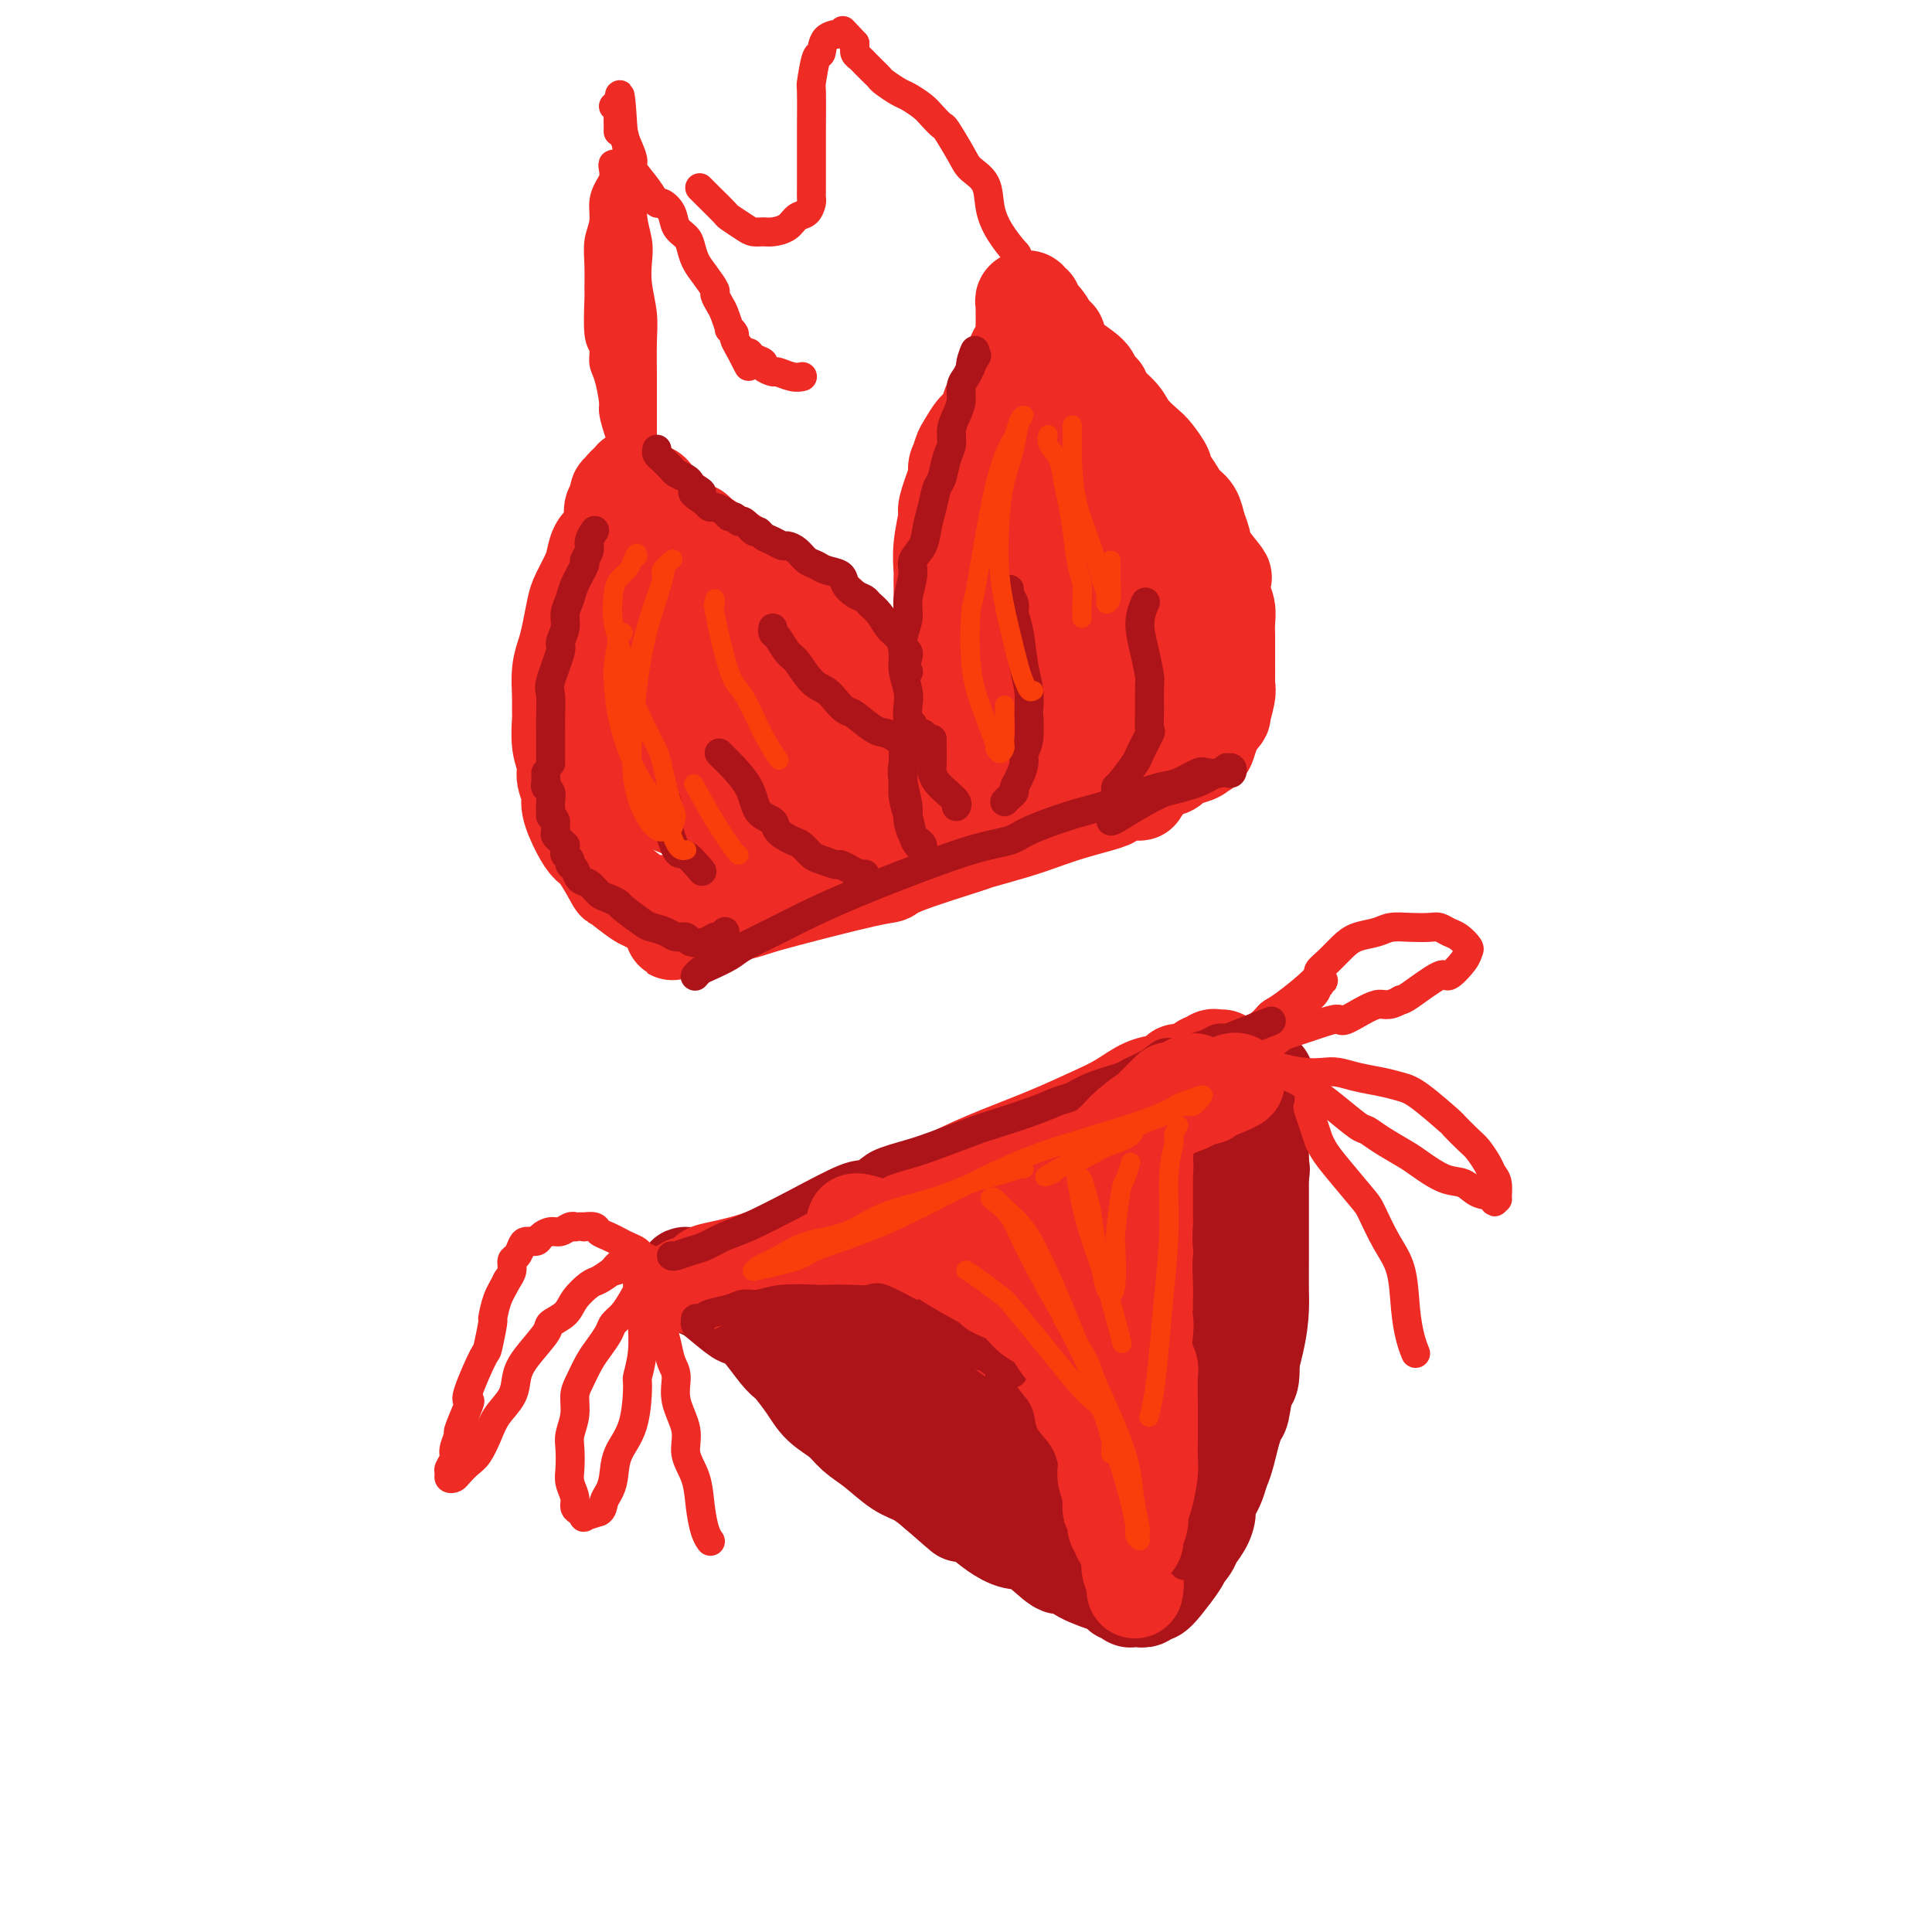 <svg viewBox='0 0 400 400' version='1.1' xmlns='http://www.w3.org/2000/svg' xmlns:xlink='http://www.w3.org/1999/xlink'><g fill='none' stroke='rgb(238,43,36)' stroke-width='20' stroke-linecap='round' stroke-linejoin='round'><path d='M136,187c0.234,0.001 0.468,0.003 0,0c-0.468,-0.003 -1.640,-0.010 -2,0c-0.360,0.010 0.090,0.038 0,0c-0.090,-0.038 -0.720,-0.142 -2,-1c-1.280,-0.858 -3.210,-2.472 -4,-3c-0.790,-0.528 -0.440,0.028 -1,-1c-0.560,-1.028 -2.030,-3.639 -3,-5c-0.970,-1.361 -1.441,-1.470 -2,-2c-0.559,-0.530 -1.207,-1.481 -2,-3c-0.793,-1.519 -1.733,-3.605 -2,-5c-0.267,-1.395 0.139,-2.100 0,-3c-0.139,-0.900 -0.822,-1.994 -1,-3c-0.178,-1.006 0.149,-1.923 0,-3c-0.149,-1.077 -0.773,-2.315 -1,-4c-0.227,-1.685 -0.058,-3.819 0,-5c0.058,-1.181 0.004,-1.409 0,-2c-0.004,-0.591 0.041,-1.544 0,-3c-0.041,-1.456 -0.167,-3.413 0,-5c0.167,-1.587 0.626,-2.802 1,-4c0.374,-1.198 0.664,-2.378 1,-4c0.336,-1.622 0.719,-3.684 1,-5c0.281,-1.316 0.460,-1.884 1,-3c0.540,-1.116 1.441,-2.779 2,-4c0.559,-1.221 0.777,-2.001 1,-3c0.223,-0.999 0.452,-2.216 1,-3c0.548,-0.784 1.417,-1.134 2,-2c0.583,-0.866 0.881,-2.247 1,-3c0.119,-0.753 0.060,-0.876 0,-1'/><path d='M127,107c1.254,-3.103 0.387,-1.361 0,-1c-0.387,0.361 -0.296,-0.659 0,-1c0.296,-0.341 0.796,-0.003 1,0c0.204,0.003 0.111,-0.329 0,-1c-0.111,-0.671 -0.241,-1.683 0,-2c0.241,-0.317 0.853,0.060 1,0c0.147,-0.060 -0.171,-0.556 0,-1c0.171,-0.444 0.830,-0.837 1,-1c0.170,-0.163 -0.150,-0.096 0,0c0.150,0.096 0.772,0.221 1,0c0.228,-0.221 0.064,-0.788 0,-1c-0.064,-0.212 -0.028,-0.068 0,0c0.028,0.068 0.049,0.061 0,0c-0.049,-0.061 -0.168,-0.176 0,0c0.168,0.176 0.622,0.642 1,1c0.378,0.358 0.679,0.607 1,1c0.321,0.393 0.663,0.931 1,1c0.337,0.069 0.668,-0.332 1,0c0.332,0.332 0.665,1.397 1,2c0.335,0.603 0.671,0.743 1,1c0.329,0.257 0.651,0.629 1,1c0.349,0.371 0.723,0.740 1,1c0.277,0.260 0.456,0.410 1,1c0.544,0.590 1.454,1.620 2,2c0.546,0.380 0.727,0.108 1,0c0.273,-0.108 0.636,-0.054 1,0'/><path d='M144,110c2.050,1.805 0.675,0.816 1,1c0.325,0.184 2.348,1.541 3,2c0.652,0.459 -0.068,0.021 0,0c0.068,-0.021 0.924,0.376 2,1c1.076,0.624 2.371,1.476 3,2c0.629,0.524 0.591,0.722 1,1c0.409,0.278 1.264,0.638 2,1c0.736,0.362 1.352,0.727 2,1c0.648,0.273 1.329,0.454 2,1c0.671,0.546 1.331,1.456 2,2c0.669,0.544 1.348,0.722 2,1c0.652,0.278 1.278,0.656 2,1c0.722,0.344 1.540,0.654 2,1c0.460,0.346 0.561,0.728 1,1c0.439,0.272 1.216,0.434 2,1c0.784,0.566 1.576,1.535 2,2c0.424,0.465 0.481,0.425 1,1c0.519,0.575 1.501,1.765 2,2c0.499,0.235 0.516,-0.485 1,0c0.484,0.485 1.435,2.174 2,3c0.565,0.826 0.743,0.789 1,1c0.257,0.211 0.593,0.671 1,1c0.407,0.329 0.884,0.527 1,1c0.116,0.473 -0.128,1.221 0,2c0.128,0.779 0.627,1.587 1,2c0.373,0.413 0.621,0.429 1,1c0.379,0.571 0.889,1.697 1,2c0.111,0.303 -0.176,-0.218 0,0c0.176,0.218 0.817,1.174 1,2c0.183,0.826 -0.090,1.522 0,2c0.090,0.478 0.545,0.739 1,1'/><path d='M187,150c2.105,3.670 0.368,2.344 0,2c-0.368,-0.344 0.632,0.293 1,1c0.368,0.707 0.102,1.484 0,2c-0.102,0.516 -0.041,0.772 0,1c0.041,0.228 0.063,0.428 0,1c-0.063,0.572 -0.212,1.514 0,2c0.212,0.486 0.785,0.514 1,1c0.215,0.486 0.072,1.429 0,2c-0.072,0.571 -0.072,0.769 0,1c0.072,0.231 0.215,0.497 0,1c-0.215,0.503 -0.790,1.245 -1,2c-0.210,0.755 -0.056,1.522 0,2c0.056,0.478 0.015,0.667 0,1c-0.015,0.333 -0.004,0.809 0,1c0.004,0.191 0.002,0.095 0,0'/><path d='M212,166c-0.007,-0.022 -0.014,-0.044 0,0c0.014,0.044 0.050,0.152 0,0c-0.050,-0.152 -0.187,-0.566 -1,-1c-0.813,-0.434 -2.302,-0.890 -3,-1c-0.698,-0.110 -0.607,0.126 -1,0c-0.393,-0.126 -1.272,-0.614 -2,-1c-0.728,-0.386 -1.304,-0.670 -2,-1c-0.696,-0.330 -1.511,-0.705 -2,-1c-0.489,-0.295 -0.653,-0.510 -1,-1c-0.347,-0.490 -0.878,-1.256 -1,-2c-0.122,-0.744 0.164,-1.465 0,-2c-0.164,-0.535 -0.780,-0.885 -1,-1c-0.220,-0.115 -0.045,0.006 0,-1c0.045,-1.006 -0.039,-3.140 0,-4c0.039,-0.860 0.203,-0.446 0,-1c-0.203,-0.554 -0.773,-2.075 -1,-3c-0.227,-0.925 -0.112,-1.253 0,-2c0.112,-0.747 0.223,-1.914 0,-3c-0.223,-1.086 -0.778,-2.091 -1,-3c-0.222,-0.909 -0.112,-1.722 0,-3c0.112,-1.278 0.227,-3.022 0,-4c-0.227,-0.978 -0.794,-1.189 -1,-2c-0.206,-0.811 -0.051,-2.221 0,-4c0.051,-1.779 -0.002,-3.926 0,-5c0.002,-1.074 0.059,-1.075 0,-2c-0.059,-0.925 -0.232,-2.774 0,-5c0.232,-2.226 0.870,-4.830 1,-6c0.130,-1.170 -0.249,-0.906 0,-2c0.249,-1.094 1.124,-3.547 2,-6'/><path d='M198,99c0.413,-4.314 -0.054,-2.099 0,-2c0.054,0.099 0.630,-1.918 1,-3c0.370,-1.082 0.533,-1.231 1,-2c0.467,-0.769 1.238,-2.159 2,-3c0.762,-0.841 1.514,-1.131 2,-2c0.486,-0.869 0.707,-2.315 1,-3c0.293,-0.685 0.657,-0.607 1,-1c0.343,-0.393 0.666,-1.256 1,-2c0.334,-0.744 0.681,-1.368 1,-2c0.319,-0.632 0.611,-1.271 1,-2c0.389,-0.729 0.875,-1.547 1,-2c0.125,-0.453 -0.110,-0.541 0,-1c0.110,-0.459 0.565,-1.289 1,-2c0.435,-0.711 0.849,-1.304 1,-2c0.151,-0.696 0.041,-1.496 0,-2c-0.041,-0.504 -0.011,-0.712 0,-1c0.011,-0.288 0.002,-0.655 0,-1c-0.002,-0.345 0.004,-0.668 0,-1c-0.004,-0.332 -0.016,-0.673 0,-1c0.016,-0.327 0.061,-0.638 0,-1c-0.061,-0.362 -0.228,-0.774 0,-1c0.228,-0.226 0.852,-0.266 1,0c0.148,0.266 -0.178,0.839 0,1c0.178,0.161 0.861,-0.088 1,0c0.139,0.088 -0.265,0.515 0,1c0.265,0.485 1.199,1.029 2,2c0.801,0.971 1.469,2.368 2,3c0.531,0.632 0.926,0.499 1,1c0.074,0.501 -0.172,1.635 1,3c1.172,1.365 3.764,2.961 5,4c1.236,1.039 1.118,1.519 1,2'/><path d='M226,79c2.601,2.691 2.104,1.918 2,2c-0.104,0.082 0.184,1.018 1,2c0.816,0.982 2.160,2.011 3,3c0.840,0.989 1.176,1.937 2,3c0.824,1.063 2.136,2.241 3,3c0.864,0.759 1.281,1.099 2,2c0.719,0.901 1.741,2.362 2,3c0.259,0.638 -0.243,0.453 0,1c0.243,0.547 1.232,1.827 2,3c0.768,1.173 1.317,2.241 2,3c0.683,0.759 1.501,1.209 2,2c0.499,0.791 0.680,1.922 1,3c0.320,1.078 0.778,2.102 1,3c0.222,0.898 0.207,1.671 1,3c0.793,1.329 2.395,3.213 3,4c0.605,0.787 0.215,0.477 0,1c-0.215,0.523 -0.254,1.878 0,3c0.254,1.122 0.800,2.010 1,3c0.200,0.990 0.054,2.084 0,3c-0.054,0.916 -0.015,1.656 0,3c0.015,1.344 0.005,3.292 0,4c-0.005,0.708 -0.006,0.178 0,1c0.006,0.822 0.018,2.998 0,4c-0.018,1.002 -0.065,0.831 0,1c0.065,0.169 0.243,0.680 0,2c-0.243,1.320 -0.906,3.451 -1,4c-0.094,0.549 0.381,-0.483 0,0c-0.381,0.483 -1.618,2.480 -2,3c-0.382,0.520 0.089,-0.437 0,0c-0.089,0.437 -0.740,2.268 -1,3c-0.260,0.732 -0.130,0.366 0,0'/><path d='M250,154c-0.825,1.726 -0.887,1.040 -1,1c-0.113,-0.040 -0.277,0.567 -1,1c-0.723,0.433 -2.004,0.693 -3,1c-0.996,0.307 -1.708,0.659 -2,1c-0.292,0.341 -0.163,0.669 -1,1c-0.837,0.331 -2.640,0.666 -4,1c-1.360,0.334 -2.279,0.667 -3,1c-0.721,0.333 -1.246,0.667 -2,1c-0.754,0.333 -1.737,0.667 -3,1c-1.263,0.333 -2.806,0.667 -4,1c-1.194,0.333 -2.040,0.667 -3,1c-0.960,0.333 -2.033,0.667 -3,1c-0.967,0.333 -1.829,0.666 -3,1c-1.171,0.334 -2.651,0.670 -4,1c-1.349,0.330 -2.569,0.652 -4,1c-1.431,0.348 -3.075,0.720 -4,1c-0.925,0.280 -1.130,0.469 -3,1c-1.870,0.531 -5.405,1.405 -7,2c-1.595,0.595 -1.251,0.912 -2,1c-0.749,0.088 -2.591,-0.054 -5,1c-2.409,1.054 -5.386,3.304 -7,4c-1.614,0.696 -1.867,-0.160 -3,0c-1.133,0.160 -3.147,1.337 -5,2c-1.853,0.663 -3.544,0.811 -5,1c-1.456,0.189 -2.675,0.417 -4,1c-1.325,0.583 -2.754,1.519 -4,2c-1.246,0.481 -2.309,0.507 -4,1c-1.691,0.493 -4.010,1.452 -5,2c-0.990,0.548 -0.651,0.686 -1,1c-0.349,0.314 -1.385,0.804 -2,1c-0.615,0.196 -0.807,0.098 -1,0'/><path d='M147,190c-15.733,5.633 -3.567,1.716 1,0c4.567,-1.716 1.535,-1.231 1,-1c-0.535,0.231 1.429,0.206 3,0c1.571,-0.206 2.750,-0.595 4,-1c1.250,-0.405 2.571,-0.827 7,-2c4.429,-1.173 11.966,-3.097 16,-4c4.034,-0.903 4.567,-0.784 5,-1c0.433,-0.216 0.768,-0.768 4,-2c3.232,-1.232 9.362,-3.145 12,-4c2.638,-0.855 1.786,-0.653 3,-1c1.214,-0.347 4.495,-1.245 7,-2c2.505,-0.755 4.236,-1.369 6,-2c1.764,-0.631 3.563,-1.278 6,-2c2.437,-0.722 5.512,-1.518 7,-2c1.488,-0.482 1.391,-0.651 2,-1c0.609,-0.349 1.926,-0.878 3,-1c1.074,-0.122 1.905,0.164 2,0c0.095,-0.164 -0.547,-0.777 -1,-1c-0.453,-0.223 -0.718,-0.056 -1,0c-0.282,0.056 -0.582,0.001 -1,0c-0.418,-0.001 -0.952,0.052 -2,0c-1.048,-0.052 -2.608,-0.207 -4,0c-1.392,0.207 -2.616,0.778 -4,1c-1.384,0.222 -2.928,0.097 -4,0c-1.072,-0.097 -1.671,-0.165 -3,0c-1.329,0.165 -3.389,0.562 -5,1c-1.611,0.438 -2.774,0.916 -4,1c-1.226,0.084 -2.514,-0.225 -4,0c-1.486,0.225 -3.169,0.984 -4,1c-0.831,0.016 -0.809,-0.710 -1,-1c-0.191,-0.290 -0.596,-0.145 -1,0'/><path d='M197,166c-5.724,0.250 -1.535,-0.124 0,-1c1.535,-0.876 0.415,-2.252 0,-3c-0.415,-0.748 -0.125,-0.866 0,-2c0.125,-1.134 0.087,-3.282 0,-4c-0.087,-0.718 -0.221,-0.006 0,-4c0.221,-3.994 0.798,-12.695 1,-17c0.202,-4.305 0.030,-4.216 0,-5c-0.030,-0.784 0.082,-2.442 0,-5c-0.082,-2.558 -0.357,-6.015 0,-9c0.357,-2.985 1.345,-5.499 2,-8c0.655,-2.501 0.978,-4.990 2,-7c1.022,-2.010 2.744,-3.540 4,-5c1.256,-1.460 2.048,-2.849 3,-4c0.952,-1.151 2.066,-2.062 3,-3c0.934,-0.938 1.689,-1.903 2,-2c0.311,-0.097 0.177,0.672 0,1c-0.177,0.328 -0.398,0.214 -1,1c-0.602,0.786 -1.587,2.472 -2,4c-0.413,1.528 -0.256,2.899 -1,6c-0.744,3.101 -2.390,7.933 -3,12c-0.610,4.067 -0.185,7.368 0,11c0.185,3.632 0.129,7.596 0,11c-0.129,3.404 -0.332,6.250 0,9c0.332,2.750 1.199,5.404 2,7c0.801,1.596 1.537,2.135 2,3c0.463,0.865 0.655,2.058 1,2c0.345,-0.058 0.845,-1.366 1,-2c0.155,-0.634 -0.035,-0.594 0,-2c0.035,-1.406 0.296,-4.259 1,-8c0.704,-3.741 1.852,-8.371 3,-13'/><path d='M217,129c1.656,-7.730 2.798,-15.554 3,-19c0.202,-3.446 -0.534,-2.514 0,-5c0.534,-2.486 2.339,-8.390 3,-11c0.661,-2.610 0.178,-1.925 0,-2c-0.178,-0.075 -0.053,-0.908 0,-1c0.053,-0.092 0.032,0.558 0,1c-0.032,0.442 -0.075,0.675 0,2c0.075,1.325 0.269,3.742 0,7c-0.269,3.258 -1.002,7.355 -1,11c0.002,3.645 0.740,6.837 1,10c0.260,3.163 0.042,6.298 1,10c0.958,3.702 3.093,7.969 4,10c0.907,2.031 0.587,1.824 1,2c0.413,0.176 1.560,0.736 2,1c0.440,0.264 0.172,0.234 0,0c-0.172,-0.234 -0.248,-0.672 0,-2c0.248,-1.328 0.822,-3.545 1,-6c0.178,-2.455 -0.038,-5.148 0,-8c0.038,-2.852 0.331,-5.863 1,-9c0.669,-3.137 1.713,-6.399 2,-8c0.287,-1.601 -0.184,-1.541 0,-2c0.184,-0.459 1.024,-1.439 2,-2c0.976,-0.561 2.087,-0.704 3,0c0.913,0.704 1.628,2.254 2,3c0.372,0.746 0.400,0.687 1,3c0.600,2.313 1.771,6.999 2,10c0.229,3.001 -0.486,4.318 -1,6c-0.514,1.682 -0.829,3.729 -1,5c-0.171,1.271 -0.200,1.765 -1,3c-0.800,1.235 -2.371,3.210 -4,5c-1.629,1.790 -3.314,3.395 -5,5'/><path d='M233,148c-2.857,2.410 -5.501,3.435 -7,4c-1.499,0.565 -1.853,0.670 -3,1c-1.147,0.330 -3.088,0.886 -4,1c-0.912,0.114 -0.795,-0.215 -1,-1c-0.205,-0.785 -0.734,-2.026 -1,-3c-0.266,-0.974 -0.271,-1.682 0,-3c0.271,-1.318 0.819,-3.245 2,-5c1.181,-1.755 2.996,-3.336 4,-5c1.004,-1.664 1.196,-3.410 2,-4c0.804,-0.590 2.221,-0.025 3,0c0.779,0.025 0.920,-0.491 1,0c0.080,0.491 0.099,1.988 0,3c-0.099,1.012 -0.318,1.540 -1,3c-0.682,1.460 -1.829,3.852 -3,6c-1.171,2.148 -2.367,4.051 -3,5c-0.633,0.949 -0.705,0.942 -1,1c-0.295,0.058 -0.815,0.180 -1,0c-0.185,-0.180 -0.034,-0.660 0,-1c0.034,-0.340 -0.048,-0.538 0,-1c0.048,-0.462 0.227,-1.189 0,-2c-0.227,-0.811 -0.860,-1.706 -2,-2c-1.140,-0.294 -2.788,0.012 -4,0c-1.212,-0.012 -1.989,-0.342 -4,0c-2.011,0.342 -5.256,1.355 -9,2c-3.744,0.645 -7.986,0.920 -11,1c-3.014,0.080 -4.799,-0.037 -6,0c-1.201,0.037 -1.819,0.228 -3,0c-1.181,-0.228 -2.925,-0.876 -4,-1c-1.075,-0.124 -1.482,0.274 -2,0c-0.518,-0.274 -1.148,-1.221 -2,-2c-0.852,-0.779 -1.926,-1.389 -3,-2'/><path d='M170,143c-2.064,-0.828 -1.725,-0.398 -2,-1c-0.275,-0.602 -1.166,-2.236 -2,-3c-0.834,-0.764 -1.611,-0.659 -2,-1c-0.389,-0.341 -0.389,-1.130 -1,-2c-0.611,-0.870 -1.833,-1.822 -3,-3c-1.167,-1.178 -2.280,-2.581 -3,-4c-0.720,-1.419 -1.046,-2.853 -2,-4c-0.954,-1.147 -2.535,-2.007 -4,-3c-1.465,-0.993 -2.813,-2.120 -4,-3c-1.187,-0.880 -2.213,-1.514 -3,-2c-0.787,-0.486 -1.334,-0.826 -2,-1c-0.666,-0.174 -1.452,-0.183 -2,0c-0.548,0.183 -0.859,0.559 -1,1c-0.141,0.441 -0.112,0.946 0,2c0.112,1.054 0.305,2.658 1,5c0.695,2.342 1.890,5.421 3,9c1.110,3.579 2.136,7.656 3,11c0.864,3.344 1.566,5.954 2,9c0.434,3.046 0.599,6.528 1,9c0.401,2.472 1.039,3.932 1,6c-0.039,2.068 -0.755,4.742 -1,6c-0.245,1.258 -0.019,1.101 0,1c0.019,-0.101 -0.170,-0.144 -1,-1c-0.830,-0.856 -2.302,-2.524 -3,-4c-0.698,-1.476 -0.621,-2.761 -1,-5c-0.379,-2.239 -1.215,-5.431 -2,-8c-0.785,-2.569 -1.520,-4.513 -2,-7c-0.480,-2.487 -0.706,-5.516 -1,-8c-0.294,-2.484 -0.655,-4.424 -1,-6c-0.345,-1.576 -0.672,-2.788 -1,-4'/><path d='M137,132c-1.310,-5.744 -0.584,-1.103 0,1c0.584,2.103 1.025,1.669 1,2c-0.025,0.331 -0.515,1.428 0,4c0.515,2.572 2.037,6.618 3,10c0.963,3.382 1.368,6.099 2,9c0.632,2.901 1.493,5.984 2,8c0.507,2.016 0.661,2.964 1,4c0.339,1.036 0.862,2.161 1,2c0.138,-0.161 -0.108,-1.606 0,-2c0.108,-0.394 0.569,0.265 1,-1c0.431,-1.265 0.830,-4.454 1,-7c0.170,-2.546 0.111,-4.448 0,-6c-0.111,-1.552 -0.274,-2.752 -1,-4c-0.726,-1.248 -2.014,-2.542 -3,-3c-0.986,-0.458 -1.669,-0.081 -3,0c-1.331,0.081 -3.311,-0.136 -5,0c-1.689,0.136 -3.088,0.624 -4,1c-0.912,0.376 -1.339,0.640 -2,2c-0.661,1.360 -1.556,3.815 -1,6c0.556,2.185 2.565,4.100 3,5c0.435,0.900 -0.703,0.784 2,2c2.703,1.216 9.245,3.763 12,5c2.755,1.237 1.721,1.165 4,1c2.279,-0.165 7.869,-0.422 11,-1c3.131,-0.578 3.802,-1.475 5,-2c1.198,-0.525 2.921,-0.677 4,-1c1.079,-0.323 1.513,-0.816 2,-1c0.487,-0.184 1.027,-0.060 1,0c-0.027,0.060 -0.623,0.055 -1,0c-0.377,-0.055 -0.536,-0.158 -1,0c-0.464,0.158 -1.232,0.579 -2,1'/><path d='M170,167c-1.127,0.334 -1.943,0.670 -3,1c-1.057,0.330 -2.353,0.653 -3,1c-0.647,0.347 -0.644,0.719 -1,1c-0.356,0.281 -1.070,0.472 -1,0c0.070,-0.472 0.923,-1.607 1,-2c0.077,-0.393 -0.621,-0.042 1,-2c1.621,-1.958 5.560,-6.223 8,-9c2.440,-2.777 3.381,-4.064 4,-5c0.619,-0.936 0.918,-1.519 1,-2c0.082,-0.481 -0.051,-0.860 -1,-1c-0.949,-0.140 -2.712,-0.043 -4,0c-1.288,0.043 -2.101,0.030 -6,1c-3.899,0.970 -10.883,2.922 -15,4c-4.117,1.078 -5.366,1.281 -7,1c-1.634,-0.281 -3.653,-1.047 -5,-2c-1.347,-0.953 -2.022,-2.095 -3,-3c-0.978,-0.905 -2.259,-1.574 -3,-3c-0.741,-1.426 -0.943,-3.610 -1,-5c-0.057,-1.390 0.030,-1.986 0,-3c-0.030,-1.014 -0.176,-2.444 0,-3c0.176,-0.556 0.675,-0.237 1,0c0.325,0.237 0.478,0.391 1,1c0.522,0.609 1.415,1.673 3,4c1.585,2.327 3.862,5.916 6,9c2.138,3.084 4.135,5.663 6,8c1.865,2.337 3.596,4.431 5,6c1.404,1.569 2.481,2.611 4,3c1.519,0.389 3.479,0.125 4,0c0.521,-0.125 -0.398,-0.111 0,-1c0.398,-0.889 2.114,-2.683 3,-4c0.886,-1.317 0.943,-2.159 1,-3'/><path d='M166,159c0.600,-1.794 0.102,-2.278 0,-3c-0.102,-0.722 0.194,-1.681 0,-2c-0.194,-0.319 -0.879,0.002 -1,0c-0.121,-0.002 0.320,-0.326 0,0c-0.320,0.326 -1.403,1.303 -2,2c-0.597,0.697 -0.710,1.115 -1,2c-0.290,0.885 -0.758,2.237 -1,3c-0.242,0.763 -0.257,0.936 0,1c0.257,0.064 0.788,0.018 1,0c0.212,-0.018 0.106,-0.009 0,0'/><path d='M175,258c-0.300,0.310 -0.599,0.619 -1,1c-0.401,0.381 -0.903,0.832 -1,1c-0.097,0.168 0.211,0.053 0,0c-0.211,-0.053 -0.943,-0.044 -1,0c-0.057,0.044 0.559,0.122 1,0c0.441,-0.122 0.707,-0.443 1,-1c0.293,-0.557 0.613,-1.351 2,-2c1.387,-0.649 3.842,-1.155 6,-2c2.158,-0.845 4.018,-2.030 8,-4c3.982,-1.970 10.087,-4.723 13,-6c2.913,-1.277 2.633,-1.076 4,-2c1.367,-0.924 4.381,-2.972 7,-4c2.619,-1.028 4.842,-1.038 8,-2c3.158,-0.962 7.250,-2.878 9,-4c1.750,-1.122 1.157,-1.451 3,-2c1.843,-0.549 6.121,-1.318 8,-2c1.879,-0.682 1.360,-1.278 2,-2c0.640,-0.722 2.438,-1.570 4,-2c1.562,-0.430 2.888,-0.441 4,-1c1.112,-0.559 2.011,-1.667 3,-2c0.989,-0.333 2.067,0.109 3,0c0.933,-0.109 1.722,-0.769 2,-1c0.278,-0.231 0.047,-0.034 0,0c-0.047,0.034 0.090,-0.094 0,0c-0.090,0.094 -0.408,0.412 -1,1c-0.592,0.588 -1.458,1.446 -2,2c-0.542,0.554 -0.761,0.803 -1,1c-0.239,0.197 -0.497,0.342 -1,1c-0.503,0.658 -1.252,1.829 -2,3'/><path d='M253,229c-1.632,2.702 -3.210,5.958 -4,8c-0.790,2.042 -0.790,2.870 -1,4c-0.210,1.130 -0.631,2.561 -1,4c-0.369,1.439 -0.686,2.888 -1,4c-0.314,1.112 -0.624,1.889 -1,3c-0.376,1.111 -0.819,2.555 -1,4c-0.181,1.445 -0.101,2.890 0,4c0.101,1.110 0.223,1.885 0,3c-0.223,1.115 -0.792,2.572 -1,4c-0.208,1.428 -0.057,2.828 0,4c0.057,1.172 0.019,2.117 0,3c-0.019,0.883 -0.019,1.706 0,3c0.019,1.294 0.058,3.060 0,4c-0.058,0.940 -0.212,1.056 0,2c0.212,0.944 0.789,2.718 1,4c0.211,1.282 0.057,2.071 0,3c-0.057,0.929 -0.015,1.996 0,3c0.015,1.004 0.004,1.945 0,3c-0.004,1.055 -0.001,2.226 0,3c0.001,0.774 0.000,1.152 0,2c-0.000,0.848 -0.000,2.166 0,3c0.000,0.834 0.000,1.183 0,2c-0.000,0.817 -0.000,2.101 0,3c0.000,0.899 0.000,1.411 0,2c-0.000,0.589 -0.000,1.255 0,2c0.000,0.745 0.000,1.571 0,2c-0.000,0.429 -0.000,0.462 0,1c0.000,0.538 0.000,1.582 0,2c-0.000,0.418 -0.000,0.209 0,0'/><path d='M244,318c-0.237,9.812 -0.829,3.341 -1,1c-0.171,-2.341 0.079,-0.552 0,0c-0.079,0.552 -0.486,-0.131 -1,-1c-0.514,-0.869 -1.135,-1.923 -2,-3c-0.865,-1.077 -1.973,-2.176 -3,-3c-1.027,-0.824 -1.971,-1.373 -3,-2c-1.029,-0.627 -2.141,-1.331 -3,-2c-0.859,-0.669 -1.464,-1.301 -2,-2c-0.536,-0.699 -1.002,-1.463 -2,-2c-0.998,-0.537 -2.527,-0.845 -3,-1c-0.473,-0.155 0.110,-0.155 -1,-1c-1.110,-0.845 -3.914,-2.534 -5,-3c-1.086,-0.466 -0.456,0.293 -1,0c-0.544,-0.293 -2.264,-1.637 -3,-2c-0.736,-0.363 -0.489,0.254 -1,0c-0.511,-0.254 -1.780,-1.381 -3,-2c-1.220,-0.619 -2.390,-0.731 -3,-1c-0.610,-0.269 -0.660,-0.695 -1,-1c-0.340,-0.305 -0.969,-0.490 -2,-1c-1.031,-0.510 -2.465,-1.344 -3,-2c-0.535,-0.656 -0.170,-1.134 -1,-2c-0.830,-0.866 -2.856,-2.121 -4,-3c-1.144,-0.879 -1.407,-1.381 -2,-2c-0.593,-0.619 -1.516,-1.355 -2,-2c-0.484,-0.645 -0.530,-1.198 -1,-2c-0.470,-0.802 -1.363,-1.854 -3,-3c-1.637,-1.146 -4.018,-2.385 -5,-3c-0.982,-0.615 -0.566,-0.604 -1,-1c-0.434,-0.396 -1.717,-1.198 -3,-2'/><path d='M179,270c-3.819,-3.499 -2.365,-2.246 -2,-2c0.365,0.246 -0.357,-0.516 -1,-1c-0.643,-0.484 -1.205,-0.690 -1,-1c0.205,-0.310 1.177,-0.725 1,-1c-0.177,-0.275 -1.503,-0.409 1,-1c2.503,-0.591 8.833,-1.640 12,-2c3.167,-0.360 3.170,-0.032 6,-1c2.830,-0.968 8.488,-3.232 11,-4c2.512,-0.768 1.878,-0.041 4,-1c2.122,-0.959 6.999,-3.605 10,-5c3.001,-1.395 4.127,-1.538 5,-2c0.873,-0.462 1.494,-1.242 2,-2c0.506,-0.758 0.899,-1.495 1,-2c0.101,-0.505 -0.090,-0.779 0,-1c0.090,-0.221 0.459,-0.390 0,0c-0.459,0.390 -1.747,1.339 -3,2c-1.253,0.661 -2.470,1.034 -4,2c-1.530,0.966 -3.373,2.525 -5,4c-1.627,1.475 -3.038,2.865 -4,4c-0.962,1.135 -1.474,2.014 -2,3c-0.526,0.986 -1.065,2.080 -1,3c0.065,0.920 0.735,1.666 1,2c0.265,0.334 0.126,0.255 1,0c0.874,-0.255 2.760,-0.686 4,-1c1.240,-0.314 1.834,-0.512 3,-1c1.166,-0.488 2.902,-1.267 4,-2c1.098,-0.733 1.557,-1.420 2,-2c0.443,-0.580 0.871,-1.052 1,-1c0.129,0.052 -0.042,0.629 0,1c0.042,0.371 0.298,0.534 0,1c-0.298,0.466 -1.149,1.233 -2,2'/><path d='M223,261c-0.566,0.955 -1.482,1.843 -2,3c-0.518,1.157 -0.639,2.583 -1,4c-0.361,1.417 -0.962,2.824 -1,4c-0.038,1.176 0.487,2.120 1,3c0.513,0.880 1.014,1.696 2,2c0.986,0.304 2.457,0.098 3,0c0.543,-0.098 0.157,-0.086 1,0c0.843,0.086 2.914,0.248 4,0c1.086,-0.248 1.188,-0.906 1,-1c-0.188,-0.094 -0.667,0.374 -1,1c-0.333,0.626 -0.520,1.409 -1,2c-0.480,0.591 -1.253,0.988 -2,2c-0.747,1.012 -1.467,2.637 -2,4c-0.533,1.363 -0.879,2.465 -1,3c-0.121,0.535 -0.018,0.505 0,1c0.018,0.495 -0.049,1.515 0,2c0.049,0.485 0.214,0.433 0,0c-0.214,-0.433 -0.807,-1.248 -1,-2c-0.193,-0.752 0.014,-1.440 0,-2c-0.014,-0.560 -0.250,-0.993 -1,-2c-0.750,-1.007 -2.014,-2.590 -3,-4c-0.986,-1.410 -1.694,-2.647 -3,-4c-1.306,-1.353 -3.212,-2.821 -5,-4c-1.788,-1.179 -3.460,-2.070 -5,-3c-1.540,-0.930 -2.947,-1.899 -5,-3c-2.053,-1.101 -4.752,-2.334 -7,-3c-2.248,-0.666 -4.046,-0.766 -6,-1c-1.954,-0.234 -4.065,-0.601 -6,-1c-1.935,-0.399 -3.696,-0.828 -5,-1c-1.304,-0.172 -2.152,-0.086 -3,0'/><path d='M174,261c-4.135,-0.691 -4.471,-0.917 -5,-1c-0.529,-0.083 -1.251,-0.022 -2,0c-0.749,0.022 -1.525,0.005 -2,0c-0.475,-0.005 -0.648,0.003 -1,0c-0.352,-0.003 -0.882,-0.016 -1,0c-0.118,0.016 0.176,0.059 0,0c-0.176,-0.059 -0.820,-0.222 -1,0c-0.180,0.222 0.106,0.830 0,1c-0.106,0.170 -0.604,-0.098 -1,0c-0.396,0.098 -0.690,0.562 -1,1c-0.310,0.438 -0.637,0.850 -1,1c-0.363,0.150 -0.761,0.036 -1,0c-0.239,-0.036 -0.318,0.005 0,0c0.318,-0.005 1.035,-0.054 3,-1c1.965,-0.946 5.179,-2.787 7,-4c1.821,-1.213 2.247,-1.797 5,-3c2.753,-1.203 7.831,-3.025 12,-5c4.169,-1.975 7.429,-4.103 11,-6c3.571,-1.897 7.452,-3.562 11,-5c3.548,-1.438 6.764,-2.647 10,-4c3.236,-1.353 6.491,-2.849 9,-4c2.509,-1.151 4.270,-1.959 6,-3c1.730,-1.041 3.429,-2.317 5,-3c1.571,-0.683 3.014,-0.772 4,-1c0.986,-0.228 1.516,-0.594 2,-1c0.484,-0.406 0.924,-0.851 1,-1c0.076,-0.149 -0.210,-0.002 0,0c0.210,0.002 0.917,-0.142 1,0c0.083,0.142 -0.459,0.571 -1,1'/><path d='M244,223c12.845,-5.884 2.959,-1.093 -1,1c-3.959,2.093 -1.989,1.489 -2,2c-0.011,0.511 -2.003,2.138 -3,3c-0.997,0.862 -0.999,0.961 -1,1c-0.001,0.039 -0.000,0.020 0,0'/></g>
<g fill='none' stroke='rgb(173,20,25)' stroke-width='20' stroke-linecap='round' stroke-linejoin='round'><path d='M234,325c0.141,-0.089 0.281,-0.177 0,0c-0.281,0.177 -0.984,0.620 -2,0c-1.016,-0.620 -2.343,-2.304 -3,-3c-0.657,-0.696 -0.642,-0.403 -1,-1c-0.358,-0.597 -1.089,-2.085 -2,-3c-0.911,-0.915 -2.002,-1.257 -3,-2c-0.998,-0.743 -1.903,-1.887 -3,-3c-1.097,-1.113 -2.384,-2.193 -3,-3c-0.616,-0.807 -0.560,-1.339 -1,-2c-0.440,-0.661 -1.377,-1.451 -2,-2c-0.623,-0.549 -0.933,-0.857 -2,-2c-1.067,-1.143 -2.892,-3.120 -4,-4c-1.108,-0.880 -1.499,-0.663 -2,-1c-0.501,-0.337 -1.111,-1.227 -2,-2c-0.889,-0.773 -2.057,-1.430 -3,-2c-0.943,-0.570 -1.661,-1.054 -3,-2c-1.339,-0.946 -3.298,-2.355 -4,-3c-0.702,-0.645 -0.147,-0.526 -1,-1c-0.853,-0.474 -3.114,-1.540 -4,-2c-0.886,-0.460 -0.398,-0.313 -1,-1c-0.602,-0.687 -2.293,-2.207 -3,-3c-0.707,-0.793 -0.430,-0.860 -1,-1c-0.570,-0.140 -1.987,-0.352 -3,-1c-1.013,-0.648 -1.622,-1.732 -2,-2c-0.378,-0.268 -0.524,0.279 -1,0c-0.476,-0.279 -1.282,-1.384 -2,-2c-0.718,-0.616 -1.347,-0.743 -2,-1c-0.653,-0.257 -1.329,-0.645 -2,-1c-0.671,-0.355 -1.335,-0.678 -2,-1'/><path d='M170,274c-6.172,-4.428 -2.602,-2.497 -2,-2c0.602,0.497 -1.763,-0.441 -3,-1c-1.237,-0.559 -1.347,-0.741 -2,-1c-0.653,-0.259 -1.851,-0.595 -3,-1c-1.149,-0.405 -2.251,-0.879 -3,-1c-0.749,-0.121 -1.146,0.112 -2,0c-0.854,-0.112 -2.164,-0.568 -3,-1c-0.836,-0.432 -1.198,-0.838 -2,-1c-0.802,-0.162 -2.044,-0.079 -3,0c-0.956,0.079 -1.626,0.155 -2,0c-0.374,-0.155 -0.451,-0.540 -1,-1c-0.549,-0.460 -1.570,-0.995 -2,-1c-0.430,-0.005 -0.270,0.520 0,1c0.270,0.480 0.650,0.913 1,1c0.350,0.087 0.670,-0.174 1,0c0.330,0.174 0.671,0.782 1,1c0.329,0.218 0.648,0.047 2,1c1.352,0.953 3.739,3.029 5,4c1.261,0.971 1.397,0.835 2,1c0.603,0.165 1.673,0.630 3,2c1.327,1.370 2.910,3.644 4,5c1.090,1.356 1.688,1.794 2,2c0.312,0.206 0.337,0.180 1,1c0.663,0.820 1.964,2.486 3,4c1.036,1.514 1.806,2.874 3,4c1.194,1.126 2.811,2.016 4,3c1.189,0.984 1.948,2.062 3,3c1.052,0.938 2.395,1.736 4,3c1.605,1.264 3.470,2.994 5,4c1.530,1.006 2.723,1.287 4,2c1.277,0.713 2.639,1.856 4,3'/><path d='M194,309c8.449,7.405 4.572,3.917 4,3c-0.572,-0.917 2.162,0.736 4,2c1.838,1.264 2.782,2.137 4,3c1.218,0.863 2.711,1.715 4,2c1.289,0.285 2.375,0.003 4,1c1.625,0.997 3.789,3.271 5,4c1.211,0.729 1.470,-0.089 2,0c0.530,0.089 1.332,1.086 3,2c1.668,0.914 4.201,1.747 5,2c0.799,0.253 -0.136,-0.072 0,0c0.136,0.072 1.342,0.541 2,1c0.658,0.459 0.769,0.908 1,1c0.231,0.092 0.583,-0.171 1,0c0.417,0.171 0.900,0.778 1,1c0.100,0.222 -0.184,0.059 0,0c0.184,-0.059 0.837,-0.015 1,0c0.163,0.015 -0.163,-0.000 0,0c0.163,0.000 0.817,0.015 1,0c0.183,-0.015 -0.104,-0.061 0,0c0.104,0.061 0.599,0.227 1,0c0.401,-0.227 0.710,-0.848 1,-1c0.290,-0.152 0.562,0.165 1,0c0.438,-0.165 1.041,-0.814 2,-2c0.959,-1.186 2.274,-2.910 3,-4c0.726,-1.090 0.863,-1.545 1,-2'/><path d='M245,322c1.897,-1.933 1.639,-2.266 2,-3c0.361,-0.734 1.341,-1.870 2,-3c0.659,-1.130 0.999,-2.254 1,-3c0.001,-0.746 -0.335,-1.113 0,-2c0.335,-0.887 1.343,-2.295 2,-4c0.657,-1.705 0.965,-3.707 1,-5c0.035,-1.293 -0.202,-1.876 0,-3c0.202,-1.124 0.843,-2.789 1,-4c0.157,-1.211 -0.169,-1.970 0,-3c0.169,-1.030 0.834,-2.333 1,-4c0.166,-1.667 -0.166,-3.700 0,-5c0.166,-1.300 0.832,-1.869 1,-3c0.168,-1.131 -0.161,-2.823 0,-4c0.161,-1.177 0.813,-1.837 1,-3c0.187,-1.163 -0.090,-2.827 0,-4c0.090,-1.173 0.546,-1.855 1,-3c0.454,-1.145 0.906,-2.754 1,-4c0.094,-1.246 -0.171,-2.129 0,-3c0.171,-0.871 0.777,-1.732 1,-3c0.223,-1.268 0.063,-2.945 0,-4c-0.063,-1.055 -0.030,-1.489 0,-2c0.030,-0.511 0.057,-1.099 0,-2c-0.057,-0.901 -0.198,-2.115 0,-3c0.198,-0.885 0.733,-1.440 1,-2c0.267,-0.560 0.264,-1.123 0,-2c-0.264,-0.877 -0.789,-2.066 -1,-3c-0.211,-0.934 -0.108,-1.611 0,-2c0.108,-0.389 0.221,-0.489 0,-1c-0.221,-0.511 -0.778,-1.432 -1,-2c-0.222,-0.568 -0.111,-0.784 0,-1'/><path d='M259,232c-0.090,-3.942 0.186,-1.798 0,-1c-0.186,0.798 -0.835,0.251 -1,0c-0.165,-0.251 0.152,-0.204 0,0c-0.152,0.204 -0.773,0.567 -1,1c-0.227,0.433 -0.061,0.936 0,3c0.061,2.064 0.015,5.689 0,7c-0.015,1.311 -0.000,0.307 0,2c0.000,1.693 -0.015,6.083 0,8c0.015,1.917 0.060,1.360 0,2c-0.060,0.640 -0.226,2.477 0,4c0.226,1.523 0.845,2.732 1,4c0.155,1.268 -0.154,2.596 0,4c0.154,1.404 0.770,2.883 1,5c0.230,2.117 0.072,4.873 0,6c-0.072,1.127 -0.060,0.625 0,2c0.060,1.375 0.167,4.626 0,6c-0.167,1.374 -0.607,0.872 -1,2c-0.393,1.128 -0.739,3.886 -1,5c-0.261,1.114 -0.437,0.585 -1,2c-0.563,1.415 -1.513,4.775 -2,6c-0.487,1.225 -0.511,0.314 -1,1c-0.489,0.686 -1.441,2.970 -2,4c-0.559,1.030 -0.723,0.806 -1,2c-0.277,1.194 -0.666,3.807 -1,5c-0.334,1.193 -0.612,0.965 -1,1c-0.388,0.035 -0.885,0.332 -1,1c-0.115,0.668 0.151,1.707 0,2c-0.151,0.293 -0.721,-0.158 -1,0c-0.279,0.158 -0.267,0.927 0,1c0.267,0.073 0.791,-0.551 1,-1c0.209,-0.449 0.105,-0.725 0,-1'/><path d='M247,315c-1.500,4.527 0.752,0.846 2,-2c1.248,-2.846 1.494,-4.857 2,-6c0.506,-1.143 1.274,-1.419 2,-3c0.726,-1.581 1.410,-4.469 2,-7c0.590,-2.531 1.086,-4.706 2,-8c0.914,-3.294 2.245,-7.705 3,-11c0.755,-3.295 0.934,-5.472 1,-7c0.066,-1.528 0.018,-2.406 0,-4c-0.018,-1.594 -0.005,-3.903 0,-6c0.005,-2.097 0.001,-3.982 0,-6c-0.001,-2.018 -0.000,-4.170 0,-6c0.000,-1.830 0.000,-3.337 0,-5c-0.000,-1.663 -0.000,-3.481 0,-5c0.000,-1.519 0.000,-2.740 0,-4c-0.000,-1.260 -0.001,-2.558 0,-4c0.001,-1.442 0.004,-3.028 0,-4c-0.004,-0.972 -0.015,-1.328 0,-2c0.015,-0.672 0.057,-1.658 0,-2c-0.057,-0.342 -0.211,-0.040 0,0c0.211,0.040 0.788,-0.181 1,0c0.212,0.181 0.061,0.766 0,1c-0.061,0.234 -0.030,0.117 0,0'/></g>
<g fill='none' stroke='rgb(238,43,36)' stroke-width='20' stroke-linecap='round' stroke-linejoin='round'><path d='M235,329c-0.029,0.187 -0.058,0.374 0,0c0.058,-0.374 0.204,-1.308 0,-2c-0.204,-0.692 -0.758,-1.143 -1,-2c-0.242,-0.857 -0.173,-2.120 0,-3c0.173,-0.880 0.450,-1.378 0,-2c-0.450,-0.622 -1.627,-1.369 -2,-2c-0.373,-0.631 0.059,-1.145 0,-2c-0.059,-0.855 -0.608,-2.049 -1,-3c-0.392,-0.951 -0.626,-1.658 -1,-2c-0.374,-0.342 -0.887,-0.319 -1,-1c-0.113,-0.681 0.176,-2.064 0,-3c-0.176,-0.936 -0.817,-1.423 -1,-2c-0.183,-0.577 0.090,-1.244 0,-2c-0.090,-0.756 -0.545,-1.603 -1,-2c-0.455,-0.397 -0.909,-0.346 -1,-1c-0.091,-0.654 0.182,-2.014 0,-3c-0.182,-0.986 -0.818,-1.597 -1,-2c-0.182,-0.403 0.092,-0.598 0,-1c-0.092,-0.402 -0.549,-1.013 -1,-2c-0.451,-0.987 -0.894,-2.352 -1,-3c-0.106,-0.648 0.126,-0.578 0,-1c-0.126,-0.422 -0.611,-1.334 -1,-2c-0.389,-0.666 -0.682,-1.084 -1,-2c-0.318,-0.916 -0.663,-2.328 -1,-3c-0.337,-0.672 -0.668,-0.604 -1,-1c-0.332,-0.396 -0.666,-1.256 -1,-2c-0.334,-0.744 -0.667,-1.372 -1,-2'/><path d='M217,276c-2.737,-8.314 -0.578,-2.599 0,-1c0.578,1.599 -0.423,-0.919 -1,-2c-0.577,-1.081 -0.728,-0.724 -1,-1c-0.272,-0.276 -0.664,-1.186 -1,-2c-0.336,-0.814 -0.615,-1.531 -1,-2c-0.385,-0.469 -0.877,-0.688 -1,-1c-0.123,-0.312 0.122,-0.717 0,-1c-0.122,-0.283 -0.610,-0.443 -1,-1c-0.390,-0.557 -0.681,-1.511 -1,-2c-0.319,-0.489 -0.667,-0.512 -1,-1c-0.333,-0.488 -0.651,-1.440 -1,-2c-0.349,-0.560 -0.727,-0.727 -1,-1c-0.273,-0.273 -0.440,-0.650 -1,-1c-0.560,-0.350 -1.513,-0.671 -2,-1c-0.487,-0.329 -0.510,-0.666 -1,-1c-0.490,-0.334 -1.449,-0.664 -2,-1c-0.551,-0.336 -0.693,-0.679 -1,-1c-0.307,-0.321 -0.779,-0.622 -1,-1c-0.221,-0.378 -0.192,-0.833 -1,-1c-0.808,-0.167 -2.454,-0.045 -3,0c-0.546,0.045 0.007,0.012 0,0c-0.007,-0.012 -0.576,-0.003 -1,0c-0.424,0.003 -0.705,0.001 -1,0c-0.295,-0.001 -0.605,-0.000 -1,0c-0.395,0.000 -0.876,-0.001 -1,0c-0.124,0.001 0.108,0.003 0,0c-0.108,-0.003 -0.557,-0.012 -1,0c-0.443,0.012 -0.882,0.044 -1,0c-0.118,-0.044 0.084,-0.166 0,0c-0.084,0.166 -0.452,0.619 -1,1c-0.548,0.381 -1.274,0.691 -2,1'/><path d='M186,254c-1.915,0.250 -0.701,-0.125 -1,0c-0.299,0.125 -2.109,0.751 -3,1c-0.891,0.249 -0.862,0.123 -1,0c-0.138,-0.123 -0.441,-0.243 -1,0c-0.559,0.243 -1.372,0.849 -2,1c-0.628,0.151 -1.069,-0.151 -2,0c-0.931,0.151 -2.350,0.756 -3,1c-0.650,0.244 -0.529,0.126 -1,0c-0.471,-0.126 -1.533,-0.259 -2,0c-0.467,0.259 -0.339,0.909 -1,1c-0.661,0.091 -2.110,-0.379 -3,0c-0.890,0.379 -1.221,1.607 -2,2c-0.779,0.393 -2.007,-0.049 -3,0c-0.993,0.049 -1.750,0.590 -3,1c-1.250,0.410 -2.993,0.688 -4,1c-1.007,0.312 -1.277,0.658 -2,1c-0.723,0.342 -1.897,0.680 -3,1c-1.103,0.320 -2.135,0.621 -3,1c-0.865,0.379 -1.565,0.835 -2,1c-0.435,0.165 -0.607,0.037 -1,0c-0.393,-0.037 -1.008,0.016 -1,0c0.008,-0.016 0.638,-0.100 1,0c0.362,0.100 0.454,0.384 1,0c0.546,-0.384 1.544,-1.438 2,-2c0.456,-0.562 0.370,-0.633 2,-1c1.630,-0.367 4.975,-1.029 8,-2c3.025,-0.971 5.731,-2.252 8,-3c2.269,-0.748 4.103,-0.963 7,-2c2.897,-1.037 6.857,-2.894 10,-4c3.143,-1.106 5.469,-1.459 7,-2c1.531,-0.541 2.265,-1.271 3,-2'/><path d='M191,248c8.096,-3.142 4.337,-1.998 4,-2c-0.337,-0.002 2.747,-1.152 5,-2c2.253,-0.848 3.675,-1.396 5,-2c1.325,-0.604 2.552,-1.264 4,-2c1.448,-0.736 3.117,-1.548 4,-2c0.883,-0.452 0.980,-0.544 2,-1c1.020,-0.456 2.962,-1.278 4,-2c1.038,-0.722 1.173,-1.345 3,-2c1.827,-0.655 5.347,-1.342 7,-2c1.653,-0.658 1.438,-1.288 2,-2c0.562,-0.712 1.902,-1.505 3,-2c1.098,-0.495 1.953,-0.691 3,-1c1.047,-0.309 2.287,-0.732 3,-1c0.713,-0.268 0.898,-0.382 2,-1c1.102,-0.618 3.121,-1.738 4,-2c0.879,-0.262 0.616,0.336 1,0c0.384,-0.336 1.413,-1.607 2,-2c0.587,-0.393 0.732,0.091 1,0c0.268,-0.091 0.659,-0.756 1,-1c0.341,-0.244 0.630,-0.066 1,0c0.370,0.066 0.820,0.019 1,0c0.180,-0.019 0.090,-0.009 0,0'/></g>
<g fill='none' stroke='rgb(238,43,36)' stroke-width='6' stroke-linecap='round' stroke-linejoin='round'><path d='M242,233c-0.437,0.120 -0.874,0.239 -1,0c-0.126,-0.239 0.061,-0.837 0,-1c-0.061,-0.163 -0.368,0.108 -1,0c-0.632,-0.108 -1.589,-0.595 -2,-1c-0.411,-0.405 -0.277,-0.727 0,-1c0.277,-0.273 0.696,-0.495 1,-1c0.304,-0.505 0.495,-1.292 1,-2c0.505,-0.708 1.326,-1.338 2,-2c0.674,-0.662 1.201,-1.356 2,-2c0.799,-0.644 1.871,-1.236 3,-2c1.129,-0.764 2.317,-1.699 4,-3c1.683,-1.301 3.862,-2.967 6,-4c2.138,-1.033 4.234,-1.433 5,-2c0.766,-0.567 0.200,-1.300 1,-2c0.800,-0.700 2.964,-1.368 4,-2c1.036,-0.632 0.944,-1.228 2,-2c1.056,-0.772 3.260,-1.721 4,-2c0.740,-0.279 0.015,0.113 0,0c-0.015,-0.113 0.680,-0.731 1,-1c0.320,-0.269 0.263,-0.189 0,0c-0.263,0.189 -0.733,0.486 -1,1c-0.267,0.514 -0.330,1.244 -1,2c-0.670,0.756 -1.947,1.536 -4,3c-2.053,1.464 -4.882,3.610 -7,5c-2.118,1.390 -3.527,2.022 -5,3c-1.473,0.978 -3.012,2.302 -4,3c-0.988,0.698 -1.425,0.771 -2,1c-0.575,0.229 -1.287,0.615 -2,1'/><path d='M248,222c-4.040,3.014 -1.641,1.548 -1,1c0.641,-0.548 -0.475,-0.177 -1,0c-0.525,0.177 -0.460,0.161 0,0c0.460,-0.161 1.315,-0.466 2,-1c0.685,-0.534 1.198,-1.298 2,-2c0.802,-0.702 1.891,-1.344 3,-2c1.109,-0.656 2.236,-1.328 3,-2c0.764,-0.672 1.165,-1.346 2,-2c0.835,-0.654 2.103,-1.288 3,-2c0.897,-0.712 1.422,-1.502 2,-2c0.578,-0.498 1.208,-0.703 3,-2c1.792,-1.297 4.747,-3.685 6,-5c1.253,-1.315 0.804,-1.556 1,-2c0.196,-0.444 1.038,-1.089 2,-2c0.962,-0.911 2.045,-2.086 3,-3c0.955,-0.914 1.782,-1.565 3,-2c1.218,-0.435 2.826,-0.653 4,-1c1.174,-0.347 1.914,-0.822 3,-1c1.086,-0.178 2.517,-0.060 4,0c1.483,0.060 3.018,0.061 4,0c0.982,-0.061 1.412,-0.186 2,0c0.588,0.186 1.334,0.681 2,1c0.666,0.319 1.254,0.462 2,1c0.746,0.538 1.652,1.471 2,2c0.348,0.529 0.139,0.653 0,1c-0.139,0.347 -0.209,0.916 -1,2c-0.791,1.084 -2.305,2.682 -3,3c-0.695,0.318 -0.572,-0.645 -2,0c-1.428,0.645 -4.408,2.899 -6,4c-1.592,1.101 -1.796,1.051 -2,1'/><path d='M290,207c-2.956,1.744 -3.346,0.604 -5,1c-1.654,0.396 -4.574,2.328 -6,3c-1.426,0.672 -1.359,0.083 -2,0c-0.641,-0.083 -1.989,0.341 -4,1c-2.011,0.659 -4.686,1.553 -6,2c-1.314,0.447 -1.266,0.448 -2,1c-0.734,0.552 -2.251,1.654 -3,2c-0.749,0.346 -0.731,-0.066 -1,0c-0.269,0.066 -0.825,0.609 -1,1c-0.175,0.391 0.031,0.630 0,1c-0.031,0.370 -0.301,0.870 0,1c0.301,0.130 1.171,-0.110 2,0c0.829,0.110 1.616,0.568 3,1c1.384,0.432 3.363,0.837 5,1c1.637,0.163 2.931,0.085 4,0c1.069,-0.085 1.914,-0.178 3,0c1.086,0.178 2.415,0.627 4,1c1.585,0.373 3.427,0.672 5,1c1.573,0.328 2.876,0.686 4,1c1.124,0.314 2.068,0.583 4,2c1.932,1.417 4.850,3.983 6,5c1.150,1.017 0.531,0.485 1,1c0.469,0.515 2.024,2.076 3,3c0.976,0.924 1.372,1.212 2,2c0.628,0.788 1.490,2.078 2,3c0.510,0.922 0.670,1.476 1,2c0.330,0.524 0.831,1.017 1,2c0.169,0.983 0.007,2.457 0,3c-0.007,0.543 0.141,0.155 0,0c-0.141,-0.155 -0.570,-0.078 -1,0'/><path d='M309,248c0.610,1.576 0.633,0.518 0,0c-0.633,-0.518 -1.924,-0.494 -3,-1c-1.076,-0.506 -1.936,-1.542 -3,-2c-1.064,-0.458 -2.330,-0.337 -4,-1c-1.670,-0.663 -3.743,-2.112 -5,-3c-1.257,-0.888 -1.697,-1.217 -3,-2c-1.303,-0.783 -3.468,-2.019 -5,-3c-1.532,-0.981 -2.430,-1.705 -3,-2c-0.570,-0.295 -0.811,-0.160 -2,-1c-1.189,-0.840 -3.324,-2.656 -5,-4c-1.676,-1.344 -2.893,-2.216 -4,-3c-1.107,-0.784 -2.106,-1.480 -3,-2c-0.894,-0.520 -1.684,-0.863 -2,-1c-0.316,-0.137 -0.158,-0.069 0,0'/><path d='M142,266c-0.742,0.211 -1.484,0.421 -2,0c-0.516,-0.421 -0.806,-1.475 -1,-2c-0.194,-0.525 -0.293,-0.522 -1,-1c-0.707,-0.478 -2.024,-1.437 -3,-2c-0.976,-0.563 -1.612,-0.728 -2,-1c-0.388,-0.272 -0.528,-0.650 -1,-1c-0.472,-0.350 -1.277,-0.672 -2,-1c-0.723,-0.328 -1.364,-0.662 -2,-1c-0.636,-0.338 -1.266,-0.679 -2,-1c-0.734,-0.321 -1.573,-0.622 -2,-1c-0.427,-0.378 -0.444,-0.833 -1,-1c-0.556,-0.167 -1.651,-0.044 -2,0c-0.349,0.044 0.048,0.011 0,0c-0.048,-0.011 -0.541,0.001 -1,0c-0.459,-0.001 -0.885,-0.015 -1,0c-0.115,0.015 0.081,0.059 0,0c-0.081,-0.059 -0.440,-0.222 -1,0c-0.560,0.222 -1.319,0.830 -2,1c-0.681,0.170 -1.282,-0.096 -2,0c-0.718,0.096 -1.554,0.555 -2,1c-0.446,0.445 -0.502,0.878 -1,1c-0.498,0.122 -1.439,-0.066 -2,0c-0.561,0.066 -0.741,0.388 -1,1c-0.259,0.612 -0.595,1.515 -1,2c-0.405,0.485 -0.878,0.554 -1,1c-0.122,0.446 0.108,1.270 0,2c-0.108,0.730 -0.554,1.365 -1,2'/><path d='M105,265c-0.852,1.741 -1.483,2.593 -2,4c-0.517,1.407 -0.920,3.368 -1,4c-0.080,0.632 0.164,-0.065 0,1c-0.164,1.065 -0.735,3.892 -1,5c-0.265,1.108 -0.222,0.498 -1,2c-0.778,1.502 -2.375,5.118 -3,7c-0.625,1.882 -0.277,2.031 0,2c0.277,-0.031 0.482,-0.241 0,1c-0.482,1.241 -1.650,3.933 -2,5c-0.350,1.067 0.117,0.509 0,1c-0.117,0.491 -0.817,2.030 -1,3c-0.183,0.970 0.150,1.371 0,2c-0.150,0.629 -0.784,1.487 -1,2c-0.216,0.513 -0.013,0.681 0,1c0.013,0.319 -0.162,0.789 0,1c0.162,0.211 0.663,0.164 1,0c0.337,-0.164 0.512,-0.444 1,-1c0.488,-0.556 1.290,-1.386 2,-2c0.710,-0.614 1.328,-1.010 2,-2c0.672,-0.990 1.399,-2.573 2,-4c0.601,-1.427 1.076,-2.697 2,-4c0.924,-1.303 2.298,-2.639 3,-4c0.702,-1.361 0.734,-2.748 1,-4c0.266,-1.252 0.766,-2.368 2,-4c1.234,-1.632 3.202,-3.779 4,-5c0.798,-1.221 0.425,-1.517 1,-2c0.575,-0.483 2.096,-1.154 3,-2c0.904,-0.846 1.191,-1.866 2,-3c0.809,-1.134 2.141,-2.382 3,-3c0.859,-0.618 1.245,-0.605 2,-1c0.755,-0.395 1.877,-1.197 3,-2'/><path d='M127,263c2.598,-2.723 0.094,-0.530 0,0c-0.094,0.530 2.223,-0.604 3,-1c0.777,-0.396 0.016,-0.054 0,0c-0.016,0.054 0.714,-0.179 1,0c0.286,0.179 0.129,0.769 0,1c-0.129,0.231 -0.231,0.104 0,0c0.231,-0.104 0.794,-0.186 1,0c0.206,0.186 0.056,0.641 0,1c-0.056,0.359 -0.017,0.623 0,1c0.017,0.377 0.013,0.867 0,1c-0.013,0.133 -0.035,-0.091 0,0c0.035,0.091 0.126,0.499 0,1c-0.126,0.501 -0.471,1.096 -1,2c-0.529,0.904 -1.244,2.117 -2,3c-0.756,0.883 -1.554,1.437 -2,2c-0.446,0.563 -0.540,1.136 -1,2c-0.460,0.864 -1.285,2.019 -2,3c-0.715,0.981 -1.320,1.789 -2,3c-0.680,1.211 -1.436,2.826 -2,4c-0.564,1.174 -0.935,1.907 -1,3c-0.065,1.093 0.178,2.547 0,4c-0.178,1.453 -0.776,2.907 -1,4c-0.224,1.093 -0.075,1.827 0,3c0.075,1.173 0.075,2.786 0,4c-0.075,1.214 -0.226,2.027 0,3c0.226,0.973 0.829,2.104 1,3c0.171,0.896 -0.090,1.558 0,2c0.090,0.442 0.529,0.665 1,1c0.471,0.335 0.973,0.783 1,1c0.027,0.217 -0.421,0.205 0,0c0.421,-0.205 1.710,-0.602 3,-1'/><path d='M124,313c0.800,-0.363 0.799,-1.271 1,-2c0.201,-0.729 0.604,-1.278 1,-2c0.396,-0.722 0.785,-1.615 1,-3c0.215,-1.385 0.258,-3.260 1,-5c0.742,-1.740 2.185,-3.343 3,-6c0.815,-2.657 1.003,-6.367 1,-8c-0.003,-1.633 -0.197,-1.189 0,-2c0.197,-0.811 0.787,-2.878 1,-5c0.213,-2.122 0.051,-4.298 0,-6c-0.051,-1.702 0.011,-2.929 0,-4c-0.011,-1.071 -0.094,-1.986 0,-3c0.094,-1.014 0.365,-2.127 1,-3c0.635,-0.873 1.632,-1.504 2,-2c0.368,-0.496 0.105,-0.856 0,-1c-0.105,-0.144 -0.053,-0.072 0,0'/><path d='M133,266c0.372,0.316 0.744,0.632 1,1c0.256,0.368 0.397,0.787 1,2c0.603,1.213 1.669,3.218 2,4c0.331,0.782 -0.071,0.339 0,1c0.071,0.661 0.616,2.427 1,4c0.384,1.573 0.609,2.955 1,4c0.391,1.045 0.949,1.754 1,3c0.051,1.246 -0.404,3.028 0,5c0.404,1.972 1.666,4.135 2,6c0.334,1.865 -0.261,3.432 0,5c0.261,1.568 1.376,3.139 2,5c0.624,1.861 0.755,4.014 1,6c0.245,1.986 0.604,3.804 1,5c0.396,1.196 0.827,1.770 1,2c0.173,0.230 0.086,0.115 0,0'/><path d='M271,224c0.004,0.406 0.009,0.811 0,1c-0.009,0.189 -0.031,0.161 0,1c0.031,0.839 0.115,2.545 0,3c-0.115,0.455 -0.431,-0.342 0,1c0.431,1.342 1.607,4.822 2,6c0.393,1.178 0.002,0.056 0,0c-0.002,-0.056 0.386,0.956 1,2c0.614,1.044 1.453,2.120 3,4c1.547,1.880 3.801,4.563 5,6c1.199,1.437 1.343,1.627 2,3c0.657,1.373 1.826,3.931 3,6c1.174,2.069 2.353,3.651 3,6c0.647,2.349 0.761,5.465 1,8c0.239,2.535 0.603,4.490 1,6c0.397,1.510 0.828,2.574 1,3c0.172,0.426 0.086,0.213 0,0'/><path d='M131,103c0.110,-0.387 0.219,-0.774 0,-1c-0.219,-0.226 -0.767,-0.292 -1,-1c-0.233,-0.708 -0.153,-2.060 0,-3c0.153,-0.940 0.378,-1.470 0,-3c-0.378,-1.530 -1.359,-4.061 -2,-6c-0.641,-1.939 -0.941,-3.286 -1,-4c-0.059,-0.714 0.124,-0.795 0,-2c-0.124,-1.205 -0.555,-3.536 -1,-5c-0.445,-1.464 -0.904,-2.063 -1,-3c-0.096,-0.937 0.171,-2.213 0,-3c-0.171,-0.787 -0.779,-1.084 -1,-3c-0.221,-1.916 -0.055,-5.449 0,-7c0.055,-1.551 -0.000,-1.118 0,-2c0.000,-0.882 0.055,-3.080 0,-5c-0.055,-1.920 -0.221,-3.564 0,-5c0.221,-1.436 0.830,-2.664 1,-4c0.170,-1.336 -0.099,-2.779 0,-4c0.099,-1.221 0.566,-2.218 1,-3c0.434,-0.782 0.834,-1.348 1,-2c0.166,-0.652 0.097,-1.390 0,-2c-0.097,-0.610 -0.222,-1.092 0,-1c0.222,0.092 0.791,0.757 1,1c0.209,0.243 0.056,0.066 0,0c-0.056,-0.066 -0.016,-0.019 0,1c0.016,1.019 0.008,3.009 0,5'/><path d='M128,41c0.094,1.423 -0.172,1.979 0,4c0.172,2.021 0.782,5.506 1,8c0.218,2.494 0.045,3.996 0,8c-0.045,4.004 0.038,10.508 0,13c-0.038,2.492 -0.199,0.970 0,4c0.199,3.030 0.756,10.610 1,14c0.244,3.390 0.173,2.589 0,4c-0.173,1.411 -0.448,5.033 0,8c0.448,2.967 1.619,5.278 2,7c0.381,1.722 -0.027,2.854 0,4c0.027,1.146 0.491,2.305 1,3c0.509,0.695 1.065,0.925 1,1c-0.065,0.075 -0.749,-0.007 -1,0c-0.251,0.007 -0.067,0.101 0,0c0.067,-0.101 0.018,-0.397 0,-2c-0.018,-1.603 -0.005,-4.513 0,-6c0.005,-1.487 0.001,-1.550 0,-3c-0.001,-1.450 -0.001,-4.287 0,-7c0.001,-2.713 0.001,-5.301 0,-8c-0.001,-2.699 -0.004,-5.508 0,-8c0.004,-2.492 0.015,-4.666 0,-7c-0.015,-2.334 -0.055,-4.829 0,-7c0.055,-2.171 0.207,-4.019 0,-6c-0.207,-1.981 -0.772,-4.097 -1,-6c-0.228,-1.903 -0.118,-3.595 0,-5c0.118,-1.405 0.242,-2.524 0,-4c-0.242,-1.476 -0.852,-3.310 -1,-5c-0.148,-1.690 0.167,-3.237 0,-5c-0.167,-1.763 -0.814,-3.744 -1,-5c-0.186,-1.256 0.090,-1.787 0,-3c-0.090,-1.213 -0.545,-3.106 -1,-5'/><path d='M129,27c-0.845,-14.199 -0.959,-4.198 -1,-1c-0.041,3.198 -0.011,-0.408 0,-2c0.011,-1.592 0.003,-1.169 0,-1c-0.003,0.169 -0.002,0.085 0,0'/><path d='M219,75c0.118,0.146 0.236,0.293 0,0c-0.236,-0.293 -0.825,-1.025 -1,-2c-0.175,-0.975 0.065,-2.192 0,-3c-0.065,-0.808 -0.435,-1.208 -1,-2c-0.565,-0.792 -1.323,-1.975 -2,-3c-0.677,-1.025 -1.271,-1.893 -2,-4c-0.729,-2.107 -1.594,-5.453 -2,-7c-0.406,-1.547 -0.353,-1.296 -1,-2c-0.647,-0.704 -1.992,-2.363 -3,-4c-1.008,-1.637 -1.678,-3.252 -2,-5c-0.322,-1.748 -0.295,-3.630 -1,-5c-0.705,-1.370 -2.143,-2.230 -3,-3c-0.857,-0.770 -1.135,-1.452 -2,-3c-0.865,-1.548 -2.319,-3.963 -3,-5c-0.681,-1.037 -0.590,-0.697 -1,-1c-0.410,-0.303 -1.322,-1.251 -2,-2c-0.678,-0.749 -1.123,-1.300 -2,-2c-0.877,-0.700 -2.185,-1.550 -3,-2c-0.815,-0.450 -1.135,-0.502 -2,-1c-0.865,-0.498 -2.273,-1.443 -3,-2c-0.727,-0.557 -0.772,-0.727 -1,-1c-0.228,-0.273 -0.639,-0.650 -1,-1c-0.361,-0.350 -0.671,-0.672 -1,-1c-0.329,-0.328 -0.677,-0.662 -1,-1c-0.323,-0.338 -0.623,-0.682 -1,-1c-0.377,-0.318 -0.833,-0.611 -1,-1c-0.167,-0.389 -0.045,-0.874 0,-1c0.045,-0.126 0.013,0.107 0,0c-0.013,-0.107 -0.006,-0.553 0,-1'/><path d='M177,9c-4.414,-4.729 -1.951,-2.052 -1,-1c0.951,1.052 0.388,0.479 0,0c-0.388,-0.479 -0.601,-0.863 -1,-1c-0.399,-0.137 -0.985,-0.028 -1,0c-0.015,0.028 0.542,-0.026 0,0c-0.542,0.026 -2.184,0.133 -3,1c-0.816,0.867 -0.807,2.495 -1,3c-0.193,0.505 -0.588,-0.112 -1,1c-0.412,1.112 -0.843,3.954 -1,5c-0.157,1.046 -0.042,0.294 0,2c0.042,1.706 0.011,5.868 0,8c-0.011,2.132 -0.003,2.235 0,3c0.003,0.765 0.001,2.193 0,3c-0.001,0.807 -0.002,0.994 0,2c0.002,1.006 0.009,2.832 0,4c-0.009,1.168 -0.032,1.678 0,2c0.032,0.322 0.118,0.454 0,1c-0.118,0.546 -0.440,1.505 -1,2c-0.560,0.495 -1.358,0.525 -2,1c-0.642,0.475 -1.129,1.393 -2,2c-0.871,0.607 -2.125,0.902 -3,1c-0.875,0.098 -1.370,0.001 -2,0c-0.630,-0.001 -1.393,0.096 -2,0c-0.607,-0.096 -1.056,-0.383 -2,-1c-0.944,-0.617 -2.383,-1.563 -3,-2c-0.617,-0.437 -0.413,-0.365 -1,-1c-0.587,-0.635 -1.966,-1.979 -3,-3c-1.034,-1.021 -1.724,-1.720 -2,-2c-0.276,-0.280 -0.138,-0.140 0,0'/><path d='M127,22c0.435,0.249 0.871,0.498 1,1c0.129,0.502 -0.047,1.257 0,2c0.047,0.743 0.317,1.475 1,3c0.683,1.525 1.778,3.843 2,5c0.222,1.157 -0.431,1.152 0,2c0.431,0.848 1.946,2.548 3,4c1.054,1.452 1.648,2.654 2,3c0.352,0.346 0.462,-0.165 1,0c0.538,0.165 1.506,1.006 2,2c0.494,0.994 0.516,2.142 1,3c0.484,0.858 1.430,1.428 2,2c0.570,0.572 0.765,1.146 1,2c0.235,0.854 0.511,1.986 1,3c0.489,1.014 1.191,1.908 2,3c0.809,1.092 1.723,2.381 2,3c0.277,0.619 -0.085,0.568 0,1c0.085,0.432 0.615,1.349 1,2c0.385,0.651 0.624,1.038 1,2c0.376,0.962 0.888,2.498 1,3c0.112,0.502 -0.176,-0.030 0,0c0.176,0.030 0.817,0.624 1,1c0.183,0.376 -0.090,0.536 0,1c0.090,0.464 0.545,1.232 1,2'/><path d='M153,72c3.976,7.671 0.916,1.848 0,0c-0.916,-1.848 0.313,0.278 1,1c0.687,0.722 0.832,0.040 1,0c0.168,-0.040 0.358,0.563 1,1c0.642,0.437 1.737,0.709 2,1c0.263,0.291 -0.304,0.600 0,1c0.304,0.400 1.479,0.892 2,1c0.521,0.108 0.387,-0.167 1,0c0.613,0.167 1.973,0.776 3,1c1.027,0.224 1.722,0.064 2,0c0.278,-0.064 0.139,-0.032 0,0'/></g>
<g fill='none' stroke='rgb(173,20,25)' stroke-width='6' stroke-linecap='round' stroke-linejoin='round'><path d='M188,139c0.000,0.000 0.100,0.100 0.1,0.1'/><path d='M189,155c-0.002,0.068 -0.004,0.136 0,0c0.004,-0.136 0.015,-0.476 0,-1c-0.015,-0.524 -0.056,-1.230 0,-2c0.056,-0.770 0.207,-1.603 0,-2c-0.207,-0.397 -0.773,-0.360 -1,-1c-0.227,-0.640 -0.114,-1.959 0,-3c0.114,-1.041 0.231,-1.804 0,-3c-0.231,-1.196 -0.809,-2.825 -1,-4c-0.191,-1.175 0.006,-1.897 0,-3c-0.006,-1.103 -0.214,-2.588 0,-4c0.214,-1.412 0.849,-2.751 1,-4c0.151,-1.249 -0.181,-2.410 0,-4c0.181,-1.590 0.875,-3.611 1,-5c0.125,-1.389 -0.317,-2.148 0,-3c0.317,-0.852 1.394,-1.798 2,-3c0.606,-1.202 0.739,-2.660 1,-4c0.261,-1.340 0.648,-2.560 1,-4c0.352,-1.440 0.668,-3.099 1,-4c0.332,-0.901 0.680,-1.045 1,-2c0.320,-0.955 0.612,-2.720 1,-4c0.388,-1.280 0.874,-2.076 1,-3c0.126,-0.924 -0.107,-1.977 0,-3c0.107,-1.023 0.553,-2.017 1,-3c0.447,-0.983 0.893,-1.954 1,-3c0.107,-1.046 -0.125,-2.166 0,-3c0.125,-0.834 0.607,-1.381 1,-2c0.393,-0.619 0.696,-1.309 1,-2'/><path d='M201,76c1.798,-6.357 0.292,-2.250 0,-1c-0.292,1.250 0.631,-0.357 1,-1c0.369,-0.643 0.185,-0.321 0,0'/><path d='M208,166c0.304,-0.329 0.607,-0.658 1,-1c0.393,-0.342 0.875,-0.696 1,-1c0.125,-0.304 -0.106,-0.557 0,-1c0.106,-0.443 0.550,-1.076 1,-2c0.450,-0.924 0.905,-2.139 1,-3c0.095,-0.861 -0.170,-1.367 0,-2c0.170,-0.633 0.775,-1.394 1,-3c0.225,-1.606 0.072,-4.057 0,-5c-0.072,-0.943 -0.062,-0.378 0,-1c0.062,-0.622 0.175,-2.432 0,-4c-0.175,-1.568 -0.639,-2.896 -1,-5c-0.361,-2.104 -0.619,-4.984 -1,-7c-0.381,-2.016 -0.887,-3.167 -1,-4c-0.113,-0.833 0.166,-1.347 0,-2c-0.166,-0.653 -0.775,-1.445 -1,-2c-0.225,-0.555 -0.064,-0.873 0,-1c0.064,-0.127 0.032,-0.064 0,0'/><path d='M231,165c0.007,-0.309 0.014,-0.619 0,-1c-0.014,-0.381 -0.049,-0.835 0,-1c0.049,-0.165 0.181,-0.041 1,-1c0.819,-0.959 2.325,-2.999 3,-4c0.675,-1.001 0.521,-0.962 1,-2c0.479,-1.038 1.593,-3.154 2,-4c0.407,-0.846 0.106,-0.423 0,-1c-0.106,-0.577 -0.019,-2.155 0,-4c0.019,-1.845 -0.030,-3.955 0,-5c0.030,-1.045 0.138,-1.023 0,-2c-0.138,-0.977 -0.521,-2.953 -1,-5c-0.479,-2.047 -1.052,-4.167 -1,-6c0.052,-1.833 0.729,-3.381 1,-4c0.271,-0.619 0.135,-0.310 0,0'/><path d='M144,202c-0.081,0.096 -0.162,0.192 0,0c0.162,-0.192 0.568,-0.672 1,-1c0.432,-0.328 0.891,-0.502 2,-1c1.109,-0.498 2.867,-1.319 4,-2c1.133,-0.681 1.642,-1.223 3,-2c1.358,-0.777 3.564,-1.791 6,-3c2.436,-1.209 5.100,-2.614 8,-4c2.900,-1.386 6.036,-2.755 9,-4c2.964,-1.245 5.757,-2.368 10,-4c4.243,-1.632 9.936,-3.774 14,-5c4.064,-1.226 6.500,-1.535 8,-2c1.500,-0.465 2.064,-1.084 4,-2c1.936,-0.916 5.244,-2.128 8,-3c2.756,-0.872 4.959,-1.404 7,-2c2.041,-0.596 3.921,-1.256 6,-2c2.079,-0.744 4.357,-1.571 6,-2c1.643,-0.429 2.651,-0.458 4,-1c1.349,-0.542 3.040,-1.595 4,-2c0.960,-0.405 1.189,-0.162 2,0c0.811,0.162 2.204,0.243 3,0c0.796,-0.243 0.995,-0.811 1,-1c0.005,-0.189 -0.186,0.000 0,0c0.186,-0.000 0.748,-0.190 1,0c0.252,0.190 0.195,0.761 0,1c-0.195,0.239 -0.526,0.147 -1,0c-0.474,-0.147 -1.089,-0.347 -2,0c-0.911,0.347 -2.117,1.242 -4,2c-1.883,0.758 -4.441,1.379 -7,2'/><path d='M241,164c-3.774,1.690 -7.208,3.917 -9,5c-1.792,1.083 -1.940,1.024 -2,1c-0.060,-0.024 -0.030,-0.012 0,0'/><path d='M192,156c-0.237,-0.437 -0.474,-0.875 -1,-1c-0.526,-0.125 -1.342,0.061 -2,0c-0.658,-0.061 -1.159,-0.369 -2,-1c-0.841,-0.631 -2.021,-1.587 -3,-2c-0.979,-0.413 -1.756,-0.285 -3,-1c-1.244,-0.715 -2.955,-2.272 -4,-3c-1.045,-0.728 -1.424,-0.626 -2,-1c-0.576,-0.374 -1.347,-1.226 -2,-2c-0.653,-0.774 -1.187,-1.472 -2,-2c-0.813,-0.528 -1.906,-0.887 -3,-2c-1.094,-1.113 -2.188,-2.982 -3,-4c-0.812,-1.018 -1.342,-1.187 -2,-2c-0.658,-0.813 -1.444,-2.269 -2,-3c-0.556,-0.731 -0.880,-0.735 -1,-1c-0.120,-0.265 -0.034,-0.790 0,-1c0.034,-0.210 0.017,-0.105 0,0'/><path d='M179,181c0.068,-0.022 0.136,-0.043 0,0c-0.136,0.043 -0.477,0.152 -1,0c-0.523,-0.152 -1.228,-0.564 -2,-1c-0.772,-0.436 -1.611,-0.894 -2,-1c-0.389,-0.106 -0.329,0.141 -1,0c-0.671,-0.141 -2.072,-0.671 -3,-1c-0.928,-0.329 -1.384,-0.459 -2,-1c-0.616,-0.541 -1.391,-1.494 -2,-2c-0.609,-0.506 -1.053,-0.566 -2,-1c-0.947,-0.434 -2.398,-1.241 -3,-2c-0.602,-0.759 -0.357,-1.470 -1,-2c-0.643,-0.530 -2.176,-0.878 -3,-2c-0.824,-1.122 -0.939,-3.019 -2,-5c-1.061,-1.981 -3.068,-4.046 -4,-5c-0.932,-0.954 -0.789,-0.795 -1,-1c-0.211,-0.205 -0.774,-0.773 -1,-1c-0.226,-0.227 -0.113,-0.114 0,0'/><path d='M150,193c0.093,-0.121 0.186,-0.242 0,0c-0.186,0.242 -0.651,0.845 -1,1c-0.349,0.155 -0.583,-0.140 -1,0c-0.417,0.140 -1.016,0.714 -2,1c-0.984,0.286 -2.351,0.283 -3,0c-0.649,-0.283 -0.580,-0.847 -1,-1c-0.420,-0.153 -1.328,0.106 -2,0c-0.672,-0.106 -1.107,-0.578 -2,-1c-0.893,-0.422 -2.245,-0.796 -3,-1c-0.755,-0.204 -0.912,-0.239 -2,-1c-1.088,-0.761 -3.106,-2.250 -4,-3c-0.894,-0.750 -0.663,-0.763 -1,-1c-0.337,-0.237 -1.242,-0.697 -2,-1c-0.758,-0.303 -1.370,-0.448 -2,-1c-0.630,-0.552 -1.278,-1.510 -2,-2c-0.722,-0.490 -1.518,-0.513 -2,-1c-0.482,-0.487 -0.651,-1.440 -1,-2c-0.349,-0.560 -0.878,-0.728 -1,-1c-0.122,-0.272 0.164,-0.646 0,-1c-0.164,-0.354 -0.779,-0.686 -1,-1c-0.221,-0.314 -0.049,-0.609 0,-1c0.049,-0.391 -0.025,-0.878 0,-1c0.025,-0.122 0.150,0.119 0,0c-0.150,-0.119 -0.576,-0.599 -1,-1c-0.424,-0.401 -0.845,-0.723 -1,-1c-0.155,-0.277 -0.044,-0.508 0,-1c0.044,-0.492 0.022,-1.246 0,-2'/><path d='M115,170c-0.846,-1.738 -0.963,-1.081 -1,-1c-0.037,0.081 0.004,-0.412 0,-1c-0.004,-0.588 -0.054,-1.271 0,-2c0.054,-0.729 0.211,-1.506 0,-2c-0.211,-0.494 -0.788,-0.707 -1,-1c-0.212,-0.293 -0.057,-0.666 0,-1c0.057,-0.334 0.015,-0.628 0,-1c-0.015,-0.372 -0.004,-0.820 0,-1c0.004,-0.180 0.002,-0.090 0,0'/><path d='M114,158c0.000,0.055 0.000,0.111 0,0c-0.000,-0.111 -0.000,-0.387 0,-1c0.000,-0.613 0.001,-1.561 0,-2c-0.001,-0.439 -0.002,-0.368 0,-1c0.002,-0.632 0.008,-1.966 0,-3c-0.008,-1.034 -0.032,-1.767 0,-3c0.032,-1.233 0.118,-2.966 0,-4c-0.118,-1.034 -0.439,-1.368 0,-3c0.439,-1.632 1.638,-4.562 2,-6c0.362,-1.438 -0.111,-1.384 0,-2c0.111,-0.616 0.808,-1.903 1,-3c0.192,-1.097 -0.121,-2.005 0,-3c0.121,-0.995 0.678,-2.076 1,-3c0.322,-0.924 0.411,-1.689 1,-3c0.589,-1.311 1.678,-3.168 2,-4c0.322,-0.832 -0.124,-0.640 0,-1c0.124,-0.360 0.818,-1.273 1,-2c0.182,-0.727 -0.147,-1.267 0,-2c0.147,-0.733 0.770,-1.659 1,-2c0.230,-0.341 0.066,-0.097 0,0c-0.066,0.097 -0.033,0.049 0,0'/><path d='M138,166c-0.014,-0.214 -0.027,-0.428 0,0c0.027,0.428 0.095,1.499 0,2c-0.095,0.501 -0.354,0.433 0,2c0.354,1.567 1.322,4.771 2,6c0.678,1.229 1.067,0.485 2,1c0.933,0.515 2.409,2.290 3,3c0.591,0.710 0.295,0.355 0,0'/><path d='M188,136c-0.026,0.096 -0.051,0.193 0,0c0.051,-0.193 0.180,-0.674 0,-1c-0.180,-0.326 -0.668,-0.497 -1,-1c-0.332,-0.503 -0.508,-1.339 -1,-2c-0.492,-0.661 -1.300,-1.146 -2,-2c-0.700,-0.854 -1.291,-2.077 -2,-3c-0.709,-0.923 -1.536,-1.546 -2,-2c-0.464,-0.454 -0.565,-0.737 -1,-1c-0.435,-0.263 -1.205,-0.504 -2,-1c-0.795,-0.496 -1.617,-1.245 -2,-2c-0.383,-0.755 -0.329,-1.515 -1,-2c-0.671,-0.485 -2.068,-0.694 -3,-1c-0.932,-0.306 -1.401,-0.708 -2,-1c-0.599,-0.292 -1.329,-0.474 -2,-1c-0.671,-0.526 -1.283,-1.398 -2,-2c-0.717,-0.602 -1.540,-0.936 -2,-1c-0.460,-0.064 -0.556,0.143 -1,0c-0.444,-0.143 -1.236,-0.635 -2,-1c-0.764,-0.365 -1.500,-0.605 -2,-1c-0.500,-0.395 -0.764,-0.947 -1,-1c-0.236,-0.053 -0.445,0.393 -1,0c-0.555,-0.393 -1.457,-1.625 -2,-2c-0.543,-0.375 -0.727,0.106 -1,0c-0.273,-0.106 -0.637,-0.798 -1,-1c-0.363,-0.202 -0.727,0.087 -1,0c-0.273,-0.087 -0.455,-0.549 -1,-1c-0.545,-0.451 -1.455,-0.891 -2,-1c-0.545,-0.109 -0.727,0.112 -1,0c-0.273,-0.112 -0.636,-0.556 -1,-1'/><path d='M146,104c-4.666,-3.035 -1.831,-2.123 -1,-2c0.831,0.123 -0.340,-0.544 -1,-1c-0.660,-0.456 -0.807,-0.699 -1,-1c-0.193,-0.301 -0.433,-0.658 -1,-1c-0.567,-0.342 -1.462,-0.669 -2,-1c-0.538,-0.331 -0.718,-0.667 -1,-1c-0.282,-0.333 -0.664,-0.664 -1,-1c-0.336,-0.336 -0.626,-0.678 -1,-1c-0.374,-0.322 -0.831,-0.625 -1,-1c-0.169,-0.375 -0.048,-0.821 0,-1c0.048,-0.179 0.024,-0.089 0,0'/><path d='M193,153c-0.293,0.112 -0.585,0.224 -1,0c-0.415,-0.224 -0.952,-0.785 -1,-1c-0.048,-0.215 0.395,-0.084 0,0c-0.395,0.084 -1.626,0.122 -2,0c-0.374,-0.122 0.109,-0.404 0,0c-0.109,0.404 -0.810,1.494 -1,2c-0.190,0.506 0.130,0.427 0,1c-0.130,0.573 -0.711,1.796 -1,3c-0.289,1.204 -0.285,2.388 0,4c0.285,1.612 0.851,3.650 1,5c0.149,1.350 -0.118,2.011 0,3c0.118,0.989 0.621,2.304 1,3c0.379,0.696 0.635,0.772 1,1c0.365,0.228 0.841,0.607 1,1c0.159,0.393 0.001,0.801 0,1c-0.001,0.199 0.154,0.189 0,0c-0.154,-0.189 -0.616,-0.559 -1,-1c-0.384,-0.441 -0.691,-0.954 -1,-2c-0.309,-1.046 -0.619,-2.624 -1,-4c-0.381,-1.376 -0.834,-2.551 -1,-4c-0.166,-1.449 -0.044,-3.172 0,-5c0.044,-1.828 0.012,-3.761 0,-5c-0.012,-1.239 -0.003,-1.782 0,-2c0.003,-0.218 0.002,-0.109 0,0'/><path d='M193,154c-0.005,0.131 -0.010,0.261 0,1c0.010,0.739 0.035,2.085 0,3c-0.035,0.915 -0.128,1.398 0,2c0.128,0.602 0.479,1.324 1,2c0.521,0.676 1.212,1.305 2,2c0.788,0.695 1.674,1.456 2,2c0.326,0.544 0.093,0.870 0,1c-0.093,0.130 -0.047,0.065 0,0'/><path d='M139,260c0.148,0.097 0.296,0.194 1,0c0.704,-0.194 1.965,-0.679 3,-1c1.035,-0.321 1.845,-0.479 3,-1c1.155,-0.521 2.655,-1.406 4,-2c1.345,-0.594 2.535,-0.897 5,-2c2.465,-1.103 6.206,-3.006 10,-5c3.794,-1.994 7.640,-4.080 10,-5c2.360,-0.920 3.232,-0.674 4,-1c0.768,-0.326 1.431,-1.223 3,-2c1.569,-0.777 4.044,-1.433 6,-2c1.956,-0.567 3.395,-1.045 6,-2c2.605,-0.955 6.377,-2.388 8,-3c1.623,-0.612 1.095,-0.404 3,-1c1.905,-0.596 6.241,-1.995 9,-3c2.759,-1.005 3.941,-1.617 5,-2c1.059,-0.383 1.995,-0.539 3,-1c1.005,-0.461 2.078,-1.227 4,-2c1.922,-0.773 4.692,-1.551 6,-2c1.308,-0.449 1.154,-0.568 2,-1c0.846,-0.432 2.692,-1.176 4,-2c1.308,-0.824 2.080,-1.727 3,-2c0.920,-0.273 1.990,0.084 3,0c1.010,-0.084 1.962,-0.610 3,-1c1.038,-0.390 2.164,-0.643 3,-1c0.836,-0.357 1.382,-0.816 2,-1c0.618,-0.184 1.309,-0.092 2,0'/><path d='M254,215c17.889,-7.000 5.111,-2.000 0,0c-5.111,2.000 -2.556,1.000 0,0'/><path d='M145,274c0.115,0.009 0.230,0.017 0,0c-0.230,-0.017 -0.803,-0.060 -1,0c-0.197,0.060 -0.016,0.224 0,0c0.016,-0.224 -0.134,-0.835 0,-1c0.134,-0.165 0.552,0.114 1,0c0.448,-0.114 0.927,-0.623 2,-1c1.073,-0.377 2.740,-0.623 4,-1c1.260,-0.377 2.113,-0.886 3,-1c0.887,-0.114 1.808,0.165 3,0c1.192,-0.165 2.655,-0.775 5,-1c2.345,-0.225 5.572,-0.063 7,0c1.428,0.063 1.055,0.029 2,0c0.945,-0.029 3.206,-0.052 5,0c1.794,0.052 3.120,0.177 4,0c0.880,-0.177 1.313,-0.658 3,0c1.687,0.658 4.629,2.455 6,3c1.371,0.545 1.172,-0.162 2,0c0.828,0.162 2.682,1.194 4,2c1.318,0.806 2.098,1.386 3,2c0.902,0.614 1.925,1.261 3,2c1.075,0.739 2.201,1.571 3,2c0.799,0.429 1.269,0.455 2,1c0.731,0.545 1.722,1.610 2,2c0.278,0.390 -0.156,0.105 0,0c0.156,-0.105 0.902,-0.030 1,0c0.098,0.030 -0.451,0.015 -1,0'/><path d='M208,283c3.779,2.279 0.728,0.978 -1,0c-1.728,-0.978 -2.133,-1.633 -3,-2c-0.867,-0.367 -2.195,-0.445 -4,-1c-1.805,-0.555 -4.087,-1.587 -5,-2c-0.913,-0.413 -0.456,-0.206 0,0'/><path d='M207,285c0.045,0.383 0.090,0.766 0,1c-0.090,0.234 -0.316,0.319 0,1c0.316,0.681 1.174,1.960 2,3c0.826,1.040 1.622,1.843 2,3c0.378,1.157 0.340,2.667 1,4c0.660,1.333 2.019,2.487 3,4c0.981,1.513 1.582,3.385 2,5c0.418,1.615 0.651,2.973 1,4c0.349,1.027 0.814,1.722 1,2c0.186,0.278 0.093,0.139 0,0'/><path d='M245,324c0.122,0.114 0.244,0.229 0,0c-0.244,-0.229 -0.854,-0.801 -1,-1c-0.146,-0.199 0.172,-0.025 0,-1c-0.172,-0.975 -0.835,-3.100 -1,-4c-0.165,-0.900 0.166,-0.574 0,-1c-0.166,-0.426 -0.829,-1.602 -1,-3c-0.171,-1.398 0.151,-3.017 0,-4c-0.151,-0.983 -0.773,-1.329 -1,-2c-0.227,-0.671 -0.057,-1.667 0,-3c0.057,-1.333 0.001,-3.002 0,-4c-0.001,-0.998 0.053,-1.325 0,-2c-0.053,-0.675 -0.214,-1.700 0,-3c0.214,-1.300 0.804,-2.876 1,-4c0.196,-1.124 0.000,-1.796 0,-3c-0.000,-1.204 0.196,-2.942 0,-4c-0.196,-1.058 -0.786,-1.438 -1,-2c-0.214,-0.562 -0.054,-1.305 0,-2c0.054,-0.695 0.000,-1.341 0,-2c-0.000,-0.659 0.052,-1.332 0,-2c-0.052,-0.668 -0.210,-1.333 0,-2c0.210,-0.667 0.788,-1.337 1,-2c0.212,-0.663 0.057,-1.318 0,-2c-0.057,-0.682 -0.015,-1.389 0,-2c0.015,-0.611 0.004,-1.125 0,-2c-0.004,-0.875 -0.001,-2.111 0,-3c0.001,-0.889 0.000,-1.432 0,-2c-0.000,-0.568 -0.000,-1.162 0,-2c0.000,-0.838 0.000,-1.919 0,-3'/><path d='M242,257c0.156,-7.672 0.044,-2.854 0,-2c-0.044,0.854 -0.022,-2.258 0,-4c0.022,-1.742 0.044,-2.113 0,-3c-0.044,-0.887 -0.155,-2.289 0,-3c0.155,-0.711 0.578,-0.730 1,-2c0.422,-1.270 0.845,-3.791 1,-5c0.155,-1.209 0.041,-1.108 0,-1c-0.041,0.108 -0.011,0.221 0,0c0.011,-0.221 0.003,-0.778 0,-1c-0.003,-0.222 -0.002,-0.111 0,0'/><path d='M253,244c0.081,-0.271 0.161,-0.542 0,0c-0.161,0.542 -0.565,1.895 -1,3c-0.435,1.105 -0.901,1.960 -1,3c-0.099,1.040 0.170,2.265 0,4c-0.170,1.735 -0.778,3.982 -1,6c-0.222,2.018 -0.060,3.809 0,6c0.060,2.191 0.016,4.782 0,6c-0.016,1.218 -0.005,1.062 0,1c0.005,-0.062 0.002,-0.031 0,0'/></g>
<g fill='none' stroke='rgb(238,43,36)' stroke-width='20' stroke-linecap='round' stroke-linejoin='round'><path d='M177,253c0.131,-0.079 0.263,-0.159 1,0c0.737,0.159 2.080,0.556 3,1c0.920,0.444 1.417,0.935 2,1c0.583,0.065 1.250,-0.298 2,0c0.750,0.298 1.581,1.255 3,2c1.419,0.745 3.426,1.276 5,2c1.574,0.724 2.714,1.640 5,3c2.286,1.360 5.718,3.166 7,4c1.282,0.834 0.412,0.698 1,1c0.588,0.302 2.632,1.043 4,2c1.368,0.957 2.058,2.129 3,3c0.942,0.871 2.136,1.439 3,2c0.864,0.561 1.397,1.113 2,2c0.603,0.887 1.274,2.109 2,3c0.726,0.891 1.505,1.450 2,2c0.495,0.550 0.705,1.091 1,2c0.295,0.909 0.675,2.187 1,3c0.325,0.813 0.594,1.161 1,2c0.406,0.839 0.950,2.169 1,3c0.050,0.831 -0.393,1.163 0,2c0.393,0.837 1.622,2.178 2,3c0.378,0.822 -0.096,1.125 0,2c0.096,0.875 0.762,2.322 1,3c0.238,0.678 0.050,0.587 0,1c-0.050,0.413 0.039,1.329 0,2c-0.039,0.671 -0.206,1.097 0,2c0.206,0.903 0.786,2.281 1,3c0.214,0.719 0.061,0.777 0,1c-0.061,0.223 -0.031,0.612 0,1'/><path d='M230,311c0.244,2.455 -0.146,1.091 0,1c0.146,-0.091 0.826,1.090 1,2c0.174,0.910 -0.160,1.549 0,2c0.160,0.451 0.812,0.714 1,1c0.188,0.286 -0.089,0.595 0,1c0.089,0.405 0.545,0.906 1,1c0.455,0.094 0.911,-0.219 1,0c0.089,0.219 -0.187,0.971 0,1c0.187,0.029 0.837,-0.664 1,-1c0.163,-0.336 -0.163,-0.313 0,-1c0.163,-0.687 0.814,-2.083 1,-3c0.186,-0.917 -0.094,-1.353 0,-2c0.094,-0.647 0.561,-1.504 1,-3c0.439,-1.496 0.850,-3.632 1,-5c0.150,-1.368 0.040,-1.967 0,-3c-0.040,-1.033 -0.010,-2.499 0,-4c0.010,-1.501 -0.001,-3.037 0,-4c0.001,-0.963 0.014,-1.353 0,-3c-0.014,-1.647 -0.055,-4.550 0,-6c0.055,-1.450 0.207,-1.446 0,-2c-0.207,-0.554 -0.773,-1.665 -1,-3c-0.227,-1.335 -0.113,-2.892 0,-4c0.113,-1.108 0.226,-1.766 0,-3c-0.226,-1.234 -0.793,-3.045 -1,-4c-0.207,-0.955 -0.056,-1.053 0,-2c0.056,-0.947 0.015,-2.742 0,-4c-0.015,-1.258 -0.004,-1.978 0,-3c0.004,-1.022 0.001,-2.346 0,-3c-0.001,-0.654 -0.000,-0.638 0,-1c0.000,-0.362 0.000,-1.104 0,-2c-0.000,-0.896 -0.000,-1.948 0,-3'/><path d='M236,251c-0.308,-8.716 -0.079,-3.505 0,-2c0.079,1.505 0.007,-0.697 0,-2c-0.007,-1.303 0.051,-1.707 0,-2c-0.051,-0.293 -0.210,-0.475 0,-1c0.210,-0.525 0.788,-1.395 1,-2c0.212,-0.605 0.057,-0.947 0,-1c-0.057,-0.053 -0.015,0.182 0,0c0.015,-0.182 0.004,-0.780 0,-1c-0.004,-0.220 -0.001,-0.063 0,0c0.001,0.063 0.001,0.031 0,0'/><path d='M229,239c0.437,-0.322 0.874,-0.644 1,-1c0.126,-0.356 -0.060,-0.748 0,-1c0.060,-0.252 0.367,-0.366 1,-1c0.633,-0.634 1.591,-1.788 3,-3c1.409,-1.212 3.268,-2.483 4,-3c0.732,-0.517 0.339,-0.281 1,-1c0.661,-0.719 2.378,-2.394 3,-3c0.622,-0.606 0.149,-0.145 0,0c-0.149,0.145 0.026,-0.028 0,0c-0.026,0.028 -0.255,0.255 -1,1c-0.745,0.745 -2.008,2.008 -3,3c-0.992,0.992 -1.712,1.712 -2,2c-0.288,0.288 -0.144,0.144 0,0'/><path d='M231,237c1.625,-0.387 3.249,-0.774 4,-1c0.751,-0.226 0.627,-0.291 1,-1c0.373,-0.709 1.242,-2.060 2,-3c0.758,-0.940 1.404,-1.467 2,-2c0.596,-0.533 1.140,-1.071 2,-2c0.860,-0.929 2.036,-2.250 3,-3c0.964,-0.750 1.717,-0.930 2,-1c0.283,-0.070 0.097,-0.031 0,0c-0.097,0.031 -0.105,0.053 0,0c0.105,-0.053 0.323,-0.182 0,0c-0.323,0.182 -1.185,0.675 -2,1c-0.815,0.325 -1.581,0.483 -2,1c-0.419,0.517 -0.491,1.393 -2,3c-1.509,1.607 -4.456,3.946 -6,5c-1.544,1.054 -1.685,0.822 -2,1c-0.315,0.178 -0.804,0.765 -1,1c-0.196,0.235 -0.098,0.117 0,0'/><path d='M237,233c-0.460,0.208 -0.919,0.416 0,0c0.919,-0.416 3.217,-1.455 4,-2c0.783,-0.545 0.050,-0.595 1,-1c0.950,-0.405 3.583,-1.165 5,-2c1.417,-0.835 1.618,-1.744 2,-2c0.382,-0.256 0.946,0.141 2,0c1.054,-0.141 2.597,-0.819 3,-1c0.403,-0.181 -0.333,0.136 0,0c0.333,-0.136 1.735,-0.726 2,-1c0.265,-0.274 -0.609,-0.231 -1,0c-0.391,0.231 -0.301,0.649 -1,1c-0.699,0.351 -2.188,0.633 -3,1c-0.812,0.367 -0.946,0.819 -1,1c-0.054,0.181 -0.027,0.090 0,0'/></g>
<g fill='none' stroke='rgb(249,61,11)' stroke-width='4' stroke-linecap='round' stroke-linejoin='round'><path d='M230,301c-0.019,-0.320 -0.038,-0.640 0,-1c0.038,-0.360 0.131,-0.760 0,-2c-0.131,-1.240 -0.488,-3.319 -1,-5c-0.512,-1.681 -1.178,-2.963 -2,-5c-0.822,-2.037 -1.799,-4.828 -3,-8c-1.201,-3.172 -2.626,-6.724 -4,-10c-1.374,-3.276 -2.698,-6.276 -4,-9c-1.302,-2.724 -2.582,-5.173 -4,-7c-1.418,-1.827 -2.973,-3.031 -4,-4c-1.027,-0.969 -1.527,-1.701 -2,-2c-0.473,-0.299 -0.919,-0.163 -1,0c-0.081,0.163 0.202,0.354 1,1c0.798,0.646 2.109,1.747 3,3c0.891,1.253 1.361,2.660 3,6c1.639,3.340 4.446,8.614 7,13c2.554,4.386 4.855,7.883 6,10c1.145,2.117 1.134,2.854 2,5c0.866,2.146 2.610,5.702 4,9c1.390,3.298 2.426,6.338 3,9c0.574,2.662 0.686,4.945 1,7c0.314,2.055 0.831,3.880 1,5c0.169,1.120 -0.008,1.535 0,2c0.008,0.465 0.202,0.980 0,1c-0.202,0.020 -0.801,-0.456 -1,-1c-0.199,-0.544 0.002,-1.156 0,-2c-0.002,-0.844 -0.208,-1.919 -1,-5c-0.792,-3.081 -2.171,-8.166 -3,-11c-0.829,-2.834 -1.108,-3.417 -2,-6c-0.892,-2.583 -2.398,-7.167 -4,-11c-1.602,-3.833 -3.301,-6.917 -5,-10'/><path d='M220,273c-3.005,-8.819 -2.518,-7.866 -3,-9c-0.482,-1.134 -1.933,-4.356 -3,-6c-1.067,-1.644 -1.749,-1.712 -2,-2c-0.251,-0.288 -0.072,-0.797 0,-1c0.072,-0.203 0.036,-0.102 0,0'/><path d='M131,146c0.011,-0.301 0.021,-0.602 0,-1c-0.021,-0.398 -0.074,-0.893 0,-2c0.074,-1.107 0.276,-2.826 1,-6c0.724,-3.174 1.971,-7.804 3,-11c1.029,-3.196 1.842,-4.960 2,-6c0.158,-1.040 -0.337,-1.357 0,-2c0.337,-0.643 1.506,-1.611 2,-2c0.494,-0.389 0.311,-0.197 0,0c-0.311,0.197 -0.752,0.401 -1,1c-0.248,0.599 -0.302,1.592 -1,4c-0.698,2.408 -2.038,6.229 -3,10c-0.962,3.771 -1.544,7.491 -2,11c-0.456,3.509 -0.784,6.806 -1,10c-0.216,3.194 -0.318,6.284 0,9c0.318,2.716 1.056,5.057 2,7c0.944,1.943 2.093,3.487 3,4c0.907,0.513 1.571,-0.006 2,0c0.429,0.006 0.624,0.536 1,0c0.376,-0.536 0.933,-2.139 1,-3c0.067,-0.861 -0.356,-0.979 -1,-3c-0.644,-2.021 -1.509,-5.946 -2,-8c-0.491,-2.054 -0.608,-2.238 -1,-3c-0.392,-0.762 -1.058,-2.101 -2,-4c-0.942,-1.899 -2.159,-4.357 -3,-7c-0.841,-2.643 -1.304,-5.471 -2,-8c-0.696,-2.529 -1.623,-4.761 -2,-7c-0.377,-2.239 -0.204,-4.487 0,-6c0.204,-1.513 0.440,-2.292 1,-3c0.560,-0.708 1.446,-1.345 2,-2c0.554,-0.655 0.777,-1.327 1,-2'/><path d='M131,116c0.844,-2.244 0.956,-1.356 1,-1c0.044,0.356 0.022,0.178 0,0'/><path d='M129,131c-0.311,-0.211 -0.623,-0.421 -1,1c-0.377,1.421 -0.821,4.474 -1,6c-0.179,1.526 -0.095,1.527 0,3c0.095,1.473 0.201,4.419 1,8c0.799,3.581 2.291,7.797 4,11c1.709,3.203 3.633,5.395 5,8c1.367,2.605 2.176,5.624 3,7c0.824,1.376 1.664,1.107 2,1c0.336,-0.107 0.168,-0.054 0,0'/><path d='M153,177c-0.089,0.048 -0.179,0.095 -1,-1c-0.821,-1.095 -2.375,-3.333 -4,-6c-1.625,-2.667 -3.321,-5.762 -4,-7c-0.679,-1.238 -0.339,-0.619 0,0'/><path d='M148,124c0.074,0.534 0.147,1.068 0,1c-0.147,-0.068 -0.515,-0.739 0,2c0.515,2.739 1.914,8.889 3,12c1.086,3.111 1.858,3.184 3,5c1.142,1.816 2.654,5.373 4,8c1.346,2.627 2.528,4.322 3,5c0.472,0.678 0.236,0.339 0,0'/><path d='M214,143c-0.328,0.182 -0.656,0.364 -1,0c-0.344,-0.364 -0.706,-1.274 -1,-2c-0.294,-0.726 -0.522,-1.269 -1,-3c-0.478,-1.731 -1.207,-4.650 -2,-8c-0.793,-3.350 -1.650,-7.131 -2,-11c-0.350,-3.869 -0.194,-7.825 0,-11c0.194,-3.175 0.427,-5.567 1,-8c0.573,-2.433 1.486,-4.906 2,-7c0.514,-2.094 0.630,-3.810 1,-5c0.370,-1.190 0.994,-1.853 1,-2c0.006,-0.147 -0.608,0.221 -1,1c-0.392,0.779 -0.564,1.970 -1,3c-0.436,1.030 -1.137,1.900 -2,4c-0.863,2.100 -1.887,5.429 -3,11c-1.113,5.571 -2.315,13.385 -3,17c-0.685,3.615 -0.853,3.030 -1,5c-0.147,1.970 -0.271,6.494 0,10c0.271,3.506 0.938,5.994 2,9c1.062,3.006 2.519,6.530 3,8c0.481,1.470 -0.015,0.885 0,1c0.015,0.115 0.540,0.930 1,1c0.460,0.070 0.855,-0.604 1,-1c0.145,-0.396 0.039,-0.512 0,-1c-0.039,-0.488 -0.010,-1.346 0,-2c0.010,-0.654 0.003,-1.103 0,-2c-0.003,-0.897 -0.001,-2.241 0,-3c0.001,-0.759 0.000,-0.931 0,-1c-0.000,-0.069 -0.000,-0.034 0,0'/><path d='M217,90c-0.203,0.596 -0.405,1.191 0,2c0.405,0.809 1.418,1.830 2,3c0.582,1.170 0.734,2.489 1,4c0.266,1.511 0.646,3.213 1,5c0.354,1.787 0.683,3.659 1,6c0.317,2.341 0.621,5.153 1,7c0.379,1.847 0.834,2.730 1,4c0.166,1.270 0.045,2.928 0,4c-0.045,1.072 -0.012,1.558 0,2c0.012,0.442 0.003,0.841 0,1c-0.003,0.159 -0.002,0.080 0,0'/><path d='M212,242c-0.248,-0.073 -0.497,-0.145 -1,0c-0.503,0.145 -1.261,0.508 -3,1c-1.739,0.492 -4.459,1.114 -7,2c-2.541,0.886 -4.902,2.037 -8,3c-3.098,0.963 -6.931,1.739 -10,3c-3.069,1.261 -5.373,3.007 -8,4c-2.627,0.993 -5.579,1.232 -8,2c-2.421,0.768 -4.313,2.064 -6,3c-1.687,0.936 -3.170,1.513 -4,2c-0.830,0.487 -1.008,0.886 -1,1c0.008,0.114 0.202,-0.057 0,0c-0.202,0.057 -0.798,0.342 1,0c1.798,-0.342 5.992,-1.312 8,-2c2.008,-0.688 1.829,-1.095 4,-2c2.171,-0.905 6.691,-2.307 11,-4c4.309,-1.693 8.408,-3.676 13,-6c4.592,-2.324 9.676,-4.990 14,-7c4.324,-2.010 7.886,-3.365 13,-5c5.114,-1.635 11.778,-3.551 16,-5c4.222,-1.449 6.001,-2.433 7,-3c0.999,-0.567 1.219,-0.717 2,-1c0.781,-0.283 2.123,-0.697 3,-1c0.877,-0.303 1.289,-0.494 1,0c-0.289,0.494 -1.278,1.672 -2,2c-0.722,0.328 -1.176,-0.193 -2,0c-0.824,0.193 -2.016,1.099 -4,2c-1.984,0.901 -4.759,1.798 -7,3c-2.241,1.202 -3.950,2.708 -6,4c-2.050,1.292 -4.443,2.369 -6,3c-1.557,0.631 -2.279,0.815 -3,1'/><path d='M219,242c-4.709,2.570 -1.981,1.495 -1,1c0.981,-0.495 0.214,-0.409 1,-1c0.786,-0.591 3.125,-1.857 6,-3c2.875,-1.143 6.286,-2.162 8,-3c1.714,-0.838 1.731,-1.495 2,-2c0.269,-0.505 0.791,-0.859 1,-1c0.209,-0.141 0.104,-0.071 0,0'/><path d='M234,241c0.091,-0.312 0.182,-0.623 0,0c-0.182,0.623 -0.636,2.181 -1,3c-0.364,0.819 -0.637,0.899 -1,3c-0.363,2.101 -0.814,6.223 -1,8c-0.186,1.777 -0.105,1.207 0,3c0.105,1.793 0.235,5.947 0,8c-0.235,2.053 -0.837,2.005 -1,2c-0.163,-0.005 0.111,0.032 0,0c-0.111,-0.032 -0.607,-0.132 -1,-1c-0.393,-0.868 -0.682,-2.503 -1,-4c-0.318,-1.497 -0.663,-2.856 -1,-5c-0.337,-2.144 -0.665,-5.072 -1,-7c-0.335,-1.928 -0.676,-2.857 -1,-4c-0.324,-1.143 -0.632,-2.500 -1,-3c-0.368,-0.500 -0.798,-0.143 -1,0c-0.202,0.143 -0.176,0.072 0,1c0.176,0.928 0.503,2.857 1,5c0.497,2.143 1.164,4.502 2,7c0.836,2.498 1.840,5.134 3,9c1.160,3.866 2.474,8.962 3,11c0.526,2.038 0.263,1.019 0,0'/><path d='M244,233c-0.455,0.726 -0.909,1.453 -1,2c-0.091,0.547 0.183,0.915 0,2c-0.183,1.085 -0.822,2.886 -1,6c-0.178,3.114 0.106,7.539 0,12c-0.106,4.461 -0.603,8.958 -1,13c-0.397,4.042 -0.694,7.630 -1,11c-0.306,3.370 -0.621,6.523 -1,9c-0.379,2.477 -0.823,4.279 -1,5c-0.177,0.721 -0.089,0.360 0,0'/><path d='M200,263c0.844,0.521 1.689,1.043 3,2c1.311,0.957 3.089,2.350 4,3c0.911,0.650 0.954,0.556 3,3c2.046,2.444 6.095,7.424 9,11c2.905,3.576 4.666,5.746 6,7c1.334,1.254 2.242,1.590 3,3c0.758,1.410 1.366,3.895 2,6c0.634,2.105 1.294,3.832 2,6c0.706,2.168 1.457,4.777 2,7c0.543,2.223 0.877,4.060 1,5c0.123,0.940 0.035,0.983 0,1c-0.035,0.017 -0.018,0.009 0,0'/><path d='M222,88c-0.003,0.260 -0.005,0.521 0,1c0.005,0.479 0.018,1.178 0,2c-0.018,0.822 -0.067,1.767 0,4c0.067,2.233 0.252,5.755 1,9c0.748,3.245 2.061,6.213 3,9c0.939,2.787 1.506,5.393 2,7c0.494,1.607 0.917,2.215 1,3c0.083,0.785 -0.174,1.748 0,2c0.174,0.252 0.779,-0.206 1,-1c0.221,-0.794 0.059,-1.923 0,-3c-0.059,-1.077 -0.016,-2.101 0,-3c0.016,-0.899 0.004,-1.673 0,-2c-0.004,-0.327 -0.001,-0.206 0,0c0.001,0.206 0.000,0.499 0,1c-0.000,0.501 -0.000,1.212 0,2c0.000,0.788 0.000,1.654 0,2c-0.000,0.346 -0.000,0.173 0,0'/></g>
</svg>